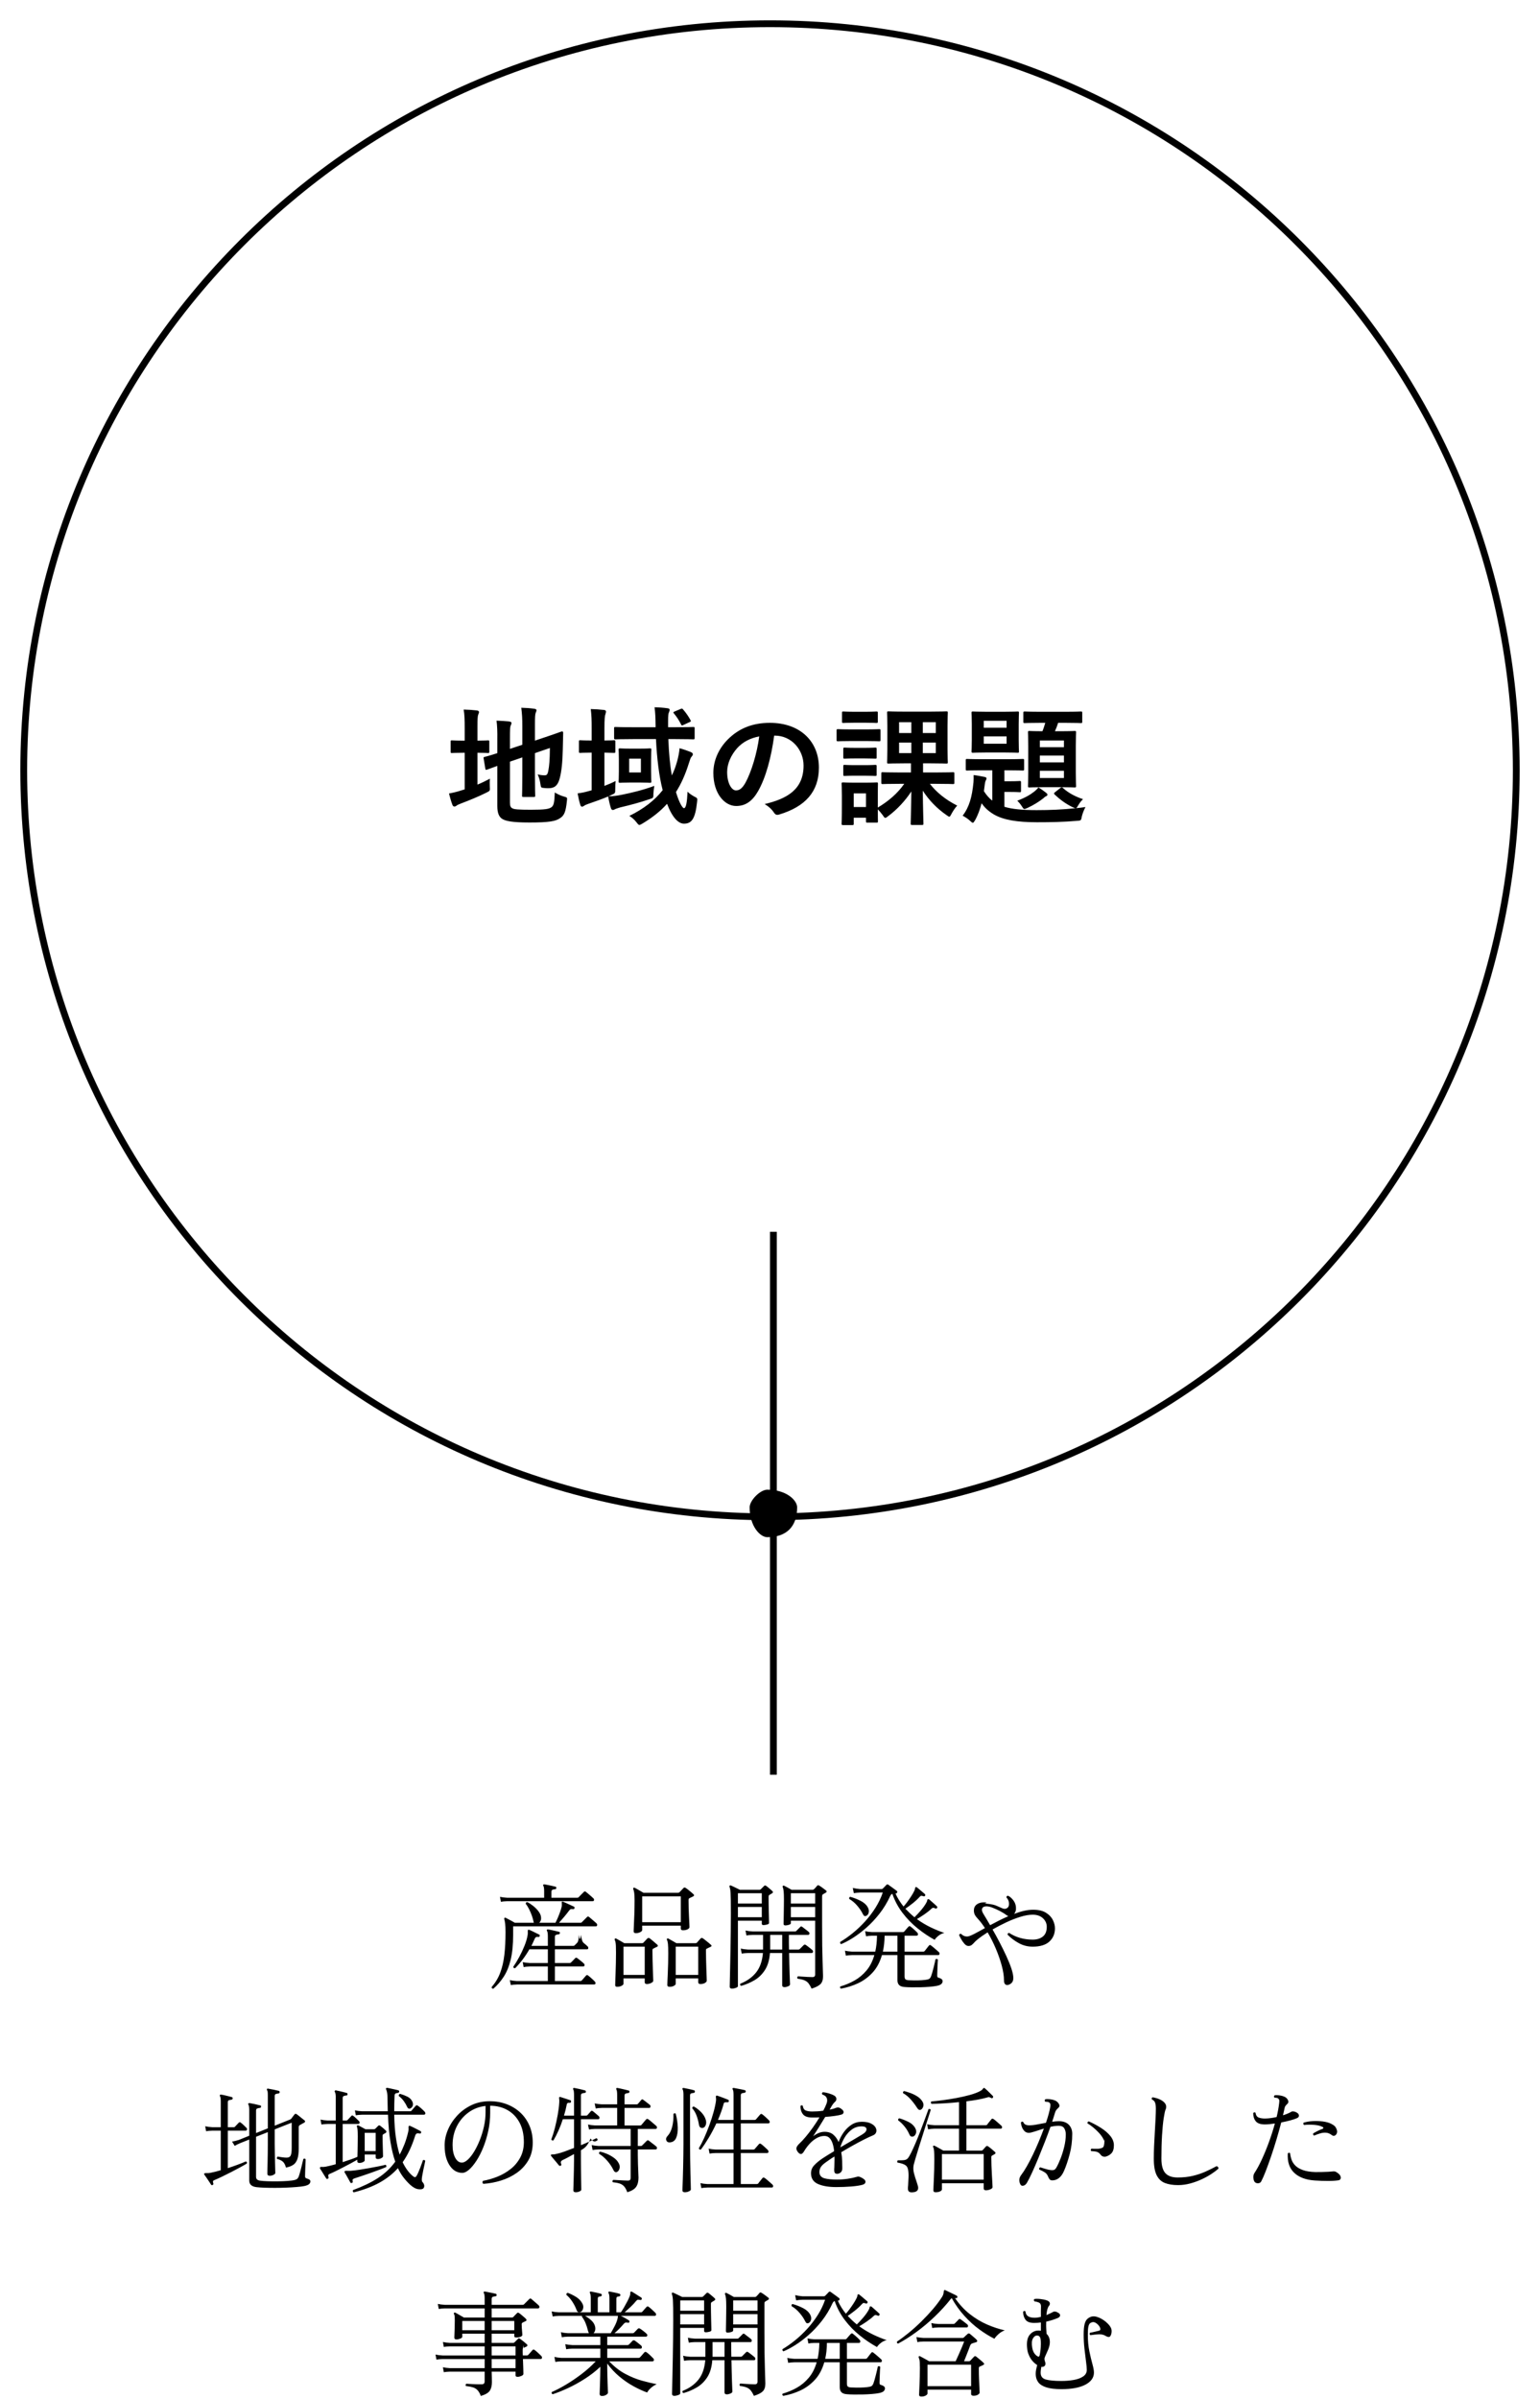 <svg height="353.5" width="227" xmlns="http://www.w3.org/2000/svg"><path d="m113.5 3.5c60.751 0 110 49.248 110 109.999 0 60.752-49.249 110.001-110 110.001s-110-49.249-110-110.001c0-60.751 49.249-109.999 110-109.999z" fill="none" stroke="#000"/><g fill-rule="evenodd"><path d="m113.5 181.5h1v80h-1z"/><path d="m113.1 219.5c2.833 0 4.4 1.567 4.4 2.6 0 2.833-1.567 4.4-4.4 4.4-1.033 0-2.6-1.567-2.6-4.4 0-1.033 1.567-2.6 2.6-2.6z"/><path d="m197.34 321.253c-.431.068-.967.102-1.607.102s-1.289-.023-1.946-.068c-1.315-.091-2.324-.47-3.026-1.139-.703-.669-1.015-1.621-.935-2.856.056-.057.116-.088.178-.094.062-.005.116.02.162.077.034.329.107.652.221.969.113.317.303.606.569.867s.635.476 1.105.646 1.08.266 1.828.289c.294 0 .612-.003.952-.009.34-.005.665-.017.977-.034s.558-.036.74-.059c.181-.011.345.04.493.153.283.181.459.357.527.527s.073.312.017.425c-.057.113-.142.181-.255.204zm-.612-6.571c-.136.051-.272.026-.408-.076-.272-.215-.553-.334-.842-.357s-.575.008-.858.093c-.284.085-.561.185-.833.298-.034.011-.057.023-.068.034-.08-.023-.131-.068-.153-.136-.023-.068-.023-.13 0-.187.204-.125.419-.244.646-.357.226-.113.464-.215.714-.306.079-.034.127-.079.144-.136s-.025-.108-.127-.153c-.284-.159-.683-.261-1.199-.306s-1.023-.04-1.521.017c-.057-.045-.094-.102-.111-.17s-.003-.125.043-.17c.385-.125.833-.201 1.343-.23.51-.028 1.011-.011 1.504.051.493.063.904.179 1.233.349.226.113.396.227.51.34.113.113.209.278.289.493.079.215.082.408.008.578s-.178.28-.314.331zm-6.528-2.252c-.42.113-.867.215-1.343.306-.204.793-.437 1.626-.697 2.499-.261.873-.53 1.714-.808 2.524-.278.811-.541 1.536-.79 2.176-.25.641-.465 1.131-.646 1.471-.091.181-.241.278-.451.289s-.377-.045-.501-.17c-.114-.125-.185-.326-.213-.604-.028-.277.026-.524.162-.739.374-.567.745-1.252 1.113-2.057s.717-1.66 1.046-2.567c.328-.907.612-1.796.85-2.669-.578.091-1.071.136-1.479.136-.646 0-1.094-.156-1.343-.468-.25-.311-.374-.711-.374-1.198.102-.136.215-.153.34-.051.056.374.212.609.467.705.255.097.558.145.91.145.26 0 .538-.02.833-.06.294-.039.595-.093.901-.161.09-.374.167-.734.229-1.08.062-.345.111-.671.145-.977.022-.181.028-.317.017-.408-.012-.091-.063-.176-.153-.255-.046-.057-.134-.094-.264-.111s-.229-.025-.297-.025c-.102-.136-.085-.255.051-.357.181-.023.405-.017.671.017s.502.096.706.187c.158.057.294.15.408.28.113.131.184.267.212.408.028.142-.02.27-.144.383-.102.091-.193.19-.272.297-.08.108-.131.241-.153.4-.034.147-.068.303-.102.467-.034.165-.074.338-.119.519.51-.159.935-.34 1.275-.544.056-.034.167-.04.331-.017s.337.096.519.221c.147.102.223.232.229.391s-.093.283-.297.374c-.227.102-.55.21-.969.323zm-13.039 8.67c-.533.249-1.1.456-1.7.62-.601.165-1.207.247-1.819.247-.748 0-1.389-.102-1.921-.306-.533-.204-.941-.587-1.224-1.148-.284-.561-.425-1.379-.425-2.456 0-.533.014-1.145.042-1.836s.065-1.394.111-2.108c.045-.714.082-1.374.11-1.981.028-.606.043-1.079.043-1.419 0-.363-.037-.655-.111-.876s-.229-.382-.467-.484c-.08-.159-.04-.266.119-.323.419.079.762.181 1.028.306s.473.261.621.408c.192.181.3.368.323.561.022.193 0 .357-.068.493-.091.193-.187.623-.289 1.292s-.185 1.513-.247 2.533-.093 2.165-.093 3.434c0 .997.192 1.711.578 2.142.385.431.991.646 1.819.646.816 0 1.558-.079 2.227-.238.668-.159 1.289-.366 1.861-.621s1.119-.524 1.641-.807c.09.011.164.054.221.127.056.074.073.156.051.247-.25.227-.584.479-1.003.756-.42.278-.896.542-1.428.791zm-14.246-3.315c-.114.011-.233-.003-.357-.043-.125-.039-.25-.144-.374-.314-.125-.159-.272-.272-.442-.34s-.471-.113-.901-.136c-.102-.136-.085-.255.051-.357.272.023.549.031.833.025.283-.005.529-.053.739-.144s.326-.249.349-1.376c.034.628-.032.339-.196.033s-.385-.606-.663-.901-.564-.561-.858-.799c-.295-.238-.561-.425-.799-.561-.023-.17.045-.266.204-.289.634.283 1.232.603 1.793.96s1.017.751 1.369 1.182c.351.431.527.89.527 1.377 0 .533-.122.926-.366 1.181s-.547.423-.909.502zm-.893 23.718c.482.21.91.508 1.284.893.215.215.371.433.467.654s.111.491.043.808c-.08.306-.193.467-.34.484-.148.017-.329-.042-.544-.178-.272-.159-.598-.23-.978-.213s-.79.06-1.232.128c-.125-.113-.142-.232-.051-.357.079-.011.209-.037.391-.077.181-.039.362-.082.544-.127.181-.045.317-.079.408-.102.192-.057.232-.215.119-.476-.08-.193-.233-.38-.459-.561-.227-.181-.437-.255-.629-.221-.159.034-.289.096-.391.187s-.179.261-.23.51-.076.629-.076 1.139c0 .918.076 1.742.229 2.473s.303 1.36.451 1.887c.147.527.221.938.221 1.233 0 .748-.42 1.343-1.258 1.785-.839.442-2.018.663-3.536.663-.941 0-1.689-.091-2.244-.272-.556-.181-.952-.439-1.19-.774-.238-.334-.357-.733-.357-1.198 0-.238.022-.462.068-.672.045-.209.096-.422.153-.637-.261-.159-.502-.368-.723-.629s-.399-.567-.535-.918c-.114-.249-.187-.55-.221-.901-.102-.907.019-1.573.365-1.998s.779-.637 1.301-.637c.056 0 .116.003.178.008.062.006.122.015.179.026v-1.224c-.159.023-.321.04-.485.051s-.331.017-.501.017c-.624 0-1.052-.159-1.284-.476s-.348-.708-.348-1.173c.102-.136.215-.153.34-.051.034.34.167.581.399.722.232.142.553.213.961.213.283 0 .589-.045.918-.136 0-.283 0-.561 0-.833s.005-.516.017-.731c0-.272-.119-.459-.357-.561-.216-.079-.42-.13-.612-.153-.057-.057-.085-.116-.085-.179 0-.062.022-.116.068-.161.192-.045.478-.048.858-.009.38.04.7.105.961.196.26.091.413.215.459.374.045.159 0 .317-.136.476-.08.091-.151.241-.213.45-.062.21-.11.502-.144.876.374-.159.719-.323 1.037-.493.056-.034.155-.04.297-.017s.303.096.485.221c.147.102.212.224.195.365-.017.142-.127.258-.331.349-.476.204-1.049.385-1.717.544v.17c-.012.317-.009.609.008.875.017.267.031.513.043.74.374.351.532.833.476 1.445-.034.295-.117.598-.247.909-.13.312-.275.638-.433.978-.08.181-.114.32-.102.416.011.097.034.202.068.315.022.068.039.119.051.153.056.204.031.371-.077.501-.108.131-.275.179-.501.145-.023.147-.046.292-.068.433-.023.142-.034.292-.034.451 0 .521.257.853.773.994.516.142 1.272.213 2.27.213.657 0 1.272-.051 1.844-.153s1.034-.275 1.386-.519c.351-.243.527-.563.527-.96 0-.261-.037-.666-.111-1.216-.074-.549-.15-1.173-.229-1.87-.08-.697-.119-1.396-.119-2.099 0-.669.042-1.176.127-1.522.085-.345.207-.597.366-.756.158-.159.345-.278.561-.357.34-.125.75-.082 1.232.127zm-8.61 4.327c.034-.657.011-1.105-.068-1.343-.08-.238-.238-.357-.476-.357-.25 0-.457.15-.621.45-.164.301-.195.751-.093 1.352.068.453.255.822.561 1.105.17.147.303.215.399.204s.167-.227.213-.646c.022-.113.039-.235.051-.366.011-.13.022-.263.034-.399zm3.434-25.971c-.204.476-.454.83-.748 1.062-.295.233-.624.349-.986.349-.182 0-.315-.054-.4-.162-.085-.107-.173-.269-.263-.484-.091-.215-.233-.388-.425-.519-.193-.13-.471-.274-.833-.433-.057-.159-.006-.266.153-.323.192.057.442.133.748.229.306.097.578.156.816.179.181.023.337.011.467-.034s.252-.176.366-.391c.181-.317.376-.742.586-1.275s.391-1.114.544-1.743.23-1.238.23-1.827c0-.329-.074-.621-.221-.876-.148-.255-.42-.382-.816-.382-.386 0-.794.051-1.224.153-.238.68-.513 1.419-.825 2.218s-.629 1.59-.952 2.372-.632 1.496-.926 2.142c-.295.646-.55 1.15-.765 1.513-.148.249-.332.394-.553.433-.221.04-.377-.065-.467-.314-.182-.453-.125-.873.17-1.258.26-.34.538-.768.833-1.284.294-.515.592-1.085.892-1.708s.589-1.267.867-1.93.53-1.306.757-1.929c-.476.147-.918.289-1.326.425s-.709.204-.901.204c-.261 0-.479-.094-.655-.281s-.303-.402-.382-.646c-.08-.243-.119-.444-.119-.603.102-.136.215-.159.34-.068.113.329.408.493.884.493.351 0 .739-.043 1.164-.128s.859-.167 1.301-.246c.158-.465.291-.895.399-1.292s.184-.737.23-1.02c.068-.34.022-.561-.136-.663-.057-.057-.153-.094-.289-.111s-.244-.025-.323-.025c-.102-.147-.091-.266.034-.357.204-.034.442-.034.714 0s.515.096.731.187c.226.102.408.266.544.493s.113.419-.068.578c-.102.091-.199.19-.289.297-.091.108-.159.241-.204.4-.046.159-.105.354-.179.586-.074.233-.156.491-.246.774.17-.023.334-.043.493-.06.158-.017.311-.025.459-.025.668 0 1.17.176 1.504.527s.502.793.502 1.326c0 1.065-.128 2.074-.383 3.026s-.53 1.762-.824 2.431zm-4.641-33.026c-.726 0-1.403-.173-2.032-.519-.629-.345-1.181-.762-1.657-1.249 0-.17.079-.255.238-.255 1.008.657 2.164.986 3.468.986.623 0 1.124-.153 1.504-.459s.57-.782.57-1.428c0-.487-.187-.907-.561-1.258s-.879-.527-1.513-.527c-.533 0-1.139.105-1.819.314-.68.21-1.375.482-2.083.816-.708.335-1.38.683-2.014 1.046.34.589.688 1.227 1.045 1.912.357.686.689 1.36.995 2.023s.552 1.275.739 1.836.281 1.023.281 1.386c0 .295-.074.524-.221.688-.148.165-.335.275-.561.332-.17.034-.312-.003-.425-.111-.114-.107-.17-.303-.17-.586 0-.623-.111-1.343-.332-2.159s-.513-1.652-.875-2.508c-.363-.855-.765-1.651-1.207-2.388-.624.397-1.128.754-1.513 1.071-.182.147-.335.292-.459.433-.125.142-.25.261-.374.357-.125.097-.284.145-.476.145-.204 0-.4-.105-.587-.315-.187-.209-.351-.442-.493-.697s-.241-.45-.297-.586c.045-.159.141-.221.289-.187.249.261.544.391.884.391.204 0 .538-.119 1.003-.357.464-.238 1.008-.533 1.632-.884-.17-.261-.343-.507-.519-.74-.176-.232-.348-.439-.518-.62-.216-.227-.369-.431-.459-.612-.091-.181-.136-.391-.136-.629 0-.363.133-.652.399-.867s.626-.323 1.08-.323c.317 0 .64.054.069.161 1.228.108 1.543.23 1.843.366s.575.255.825.357c.351.136.634.068.85-.204.09-.125.124-.329.102-.612-.023-.283-.148-.55-.374-.799 0-.079.025-.142.076-.187s.111-.062.179-.051c.306.147.58.397.824.748s.354.754.332 1.207c0 .125-.026.249-.077.374s-.116.238-.195.34c.498-.193.983-.343 1.453-.451.47-.107.921-.161 1.352-.161.782 0 1.408.144 1.878.433s.81.646 1.02 1.071.315.836.315 1.233c0 .793-.272 1.442-.816 1.946-.544.505-1.372.757-2.482.757zm-3.808-4.624c-.25-.193-.573-.394-.969-.604-.397-.209-.791-.388-1.182-.535s-.722-.204-.994-.17-.437.15-.493.348c-.057.199.005.445.187.74.102.17.24.399.416.688s.371.621.587.995c.419-.227.858-.456 1.317-.689.459-.232.915-.444 1.369-.637-.091-.034-.17-.079-.238-.136zm-3.944 25.92c.192-.102.323-.204.391-.306s.124-.159.17-.17c.056-.023.107-.006.153.051.09.068.212.176.365.323s.303.295.451.442l.357.357c.068.068.073.153.017.255-.068.091-.153.108-.255.051-.148-.079-.255-.122-.323-.128-.068-.005-.187.02-.357.077-.408.113-.865.215-1.369.306s-1.04.17-1.606.238v3.519h2.822c.056 0 .104-.006.144-.017s.077-.04.111-.085c.056-.091.158-.224.306-.4.147-.175.249-.303.306-.382.079-.102.187-.108.323-.017.09.057.209.15.357.28.147.131.297.261.45.391.153.131.264.23.332.298.09.091.124.187.102.289-.023.102-.085.153-.187.153h-5.066v3.23h2.21c.079 0 .141-.023.187-.068.068-.079.15-.17.246-.272s.179-.193.247-.272c.09-.091.192-.096.306-.017.124.079.294.21.51.391.215.181.379.323.493.425.136.125.13.232-.017.323-.068.045-.136.085-.204.119s-.131.068-.187.102c-.057.045-.091.082-.102.11-.012.029-.017.077-.017.145 0 .34.008.748.025 1.224s.04.949.068 1.419c.028.471.051.87.068 1.199.017.328.026.515.026.561 0 .113-.108.218-.323.314-.216.097-.437.145-.663.145-.091 0-.168-.023-.23-.068-.062-.046-.093-.131-.093-.255v-.714h-6.154v.884c0 .124-.091.229-.272.314-.182.085-.403.128-.663.128-.102 0-.182-.02-.238-.06-.057-.039-.085-.122-.085-.246 0-.068.005-.255.017-.561.011-.306.028-.683.051-1.131.022-.447.039-.92.051-1.419.011-.499.017-.98.017-1.445 0-.567-.012-.975-.034-1.224-.023-.249-.068-.442-.136-.578-.046-.057-.04-.113.017-.17.045-.045.107-.051.187-.017.079.034.198.096.357.187.158.091.325.184.501.28.176.097.32.179.434.247h2.312v-3.23h-3.638c-.374.011-.68.045-.918.102l-.136-.748c.283.068.629.113 1.037.136h3.655v-3.4c-.76.079-1.494.139-2.202.178-.708.04-1.323.066-1.844.077-.125-.113-.136-.232-.034-.357.453-.034 1.005-.094 1.657-.179s1.329-.192 2.032-.323c.702-.13 1.362-.28 1.98-.45s1.119-.357 1.505-.561zm-5.61 9.265v3.774h6.154v-3.774zm.357-32.584c-.318.068-.61.21-.876.425s-.45.414-.552.595c-.85-.465-1.689-1.029-2.516-1.692-.828-.663-1.567-1.422-2.219-2.278-.652-.855-1.153-1.793-1.504-2.813-.125.045-.227.147-.306.306-.442.963-.972 1.839-1.59 2.626-.618.788-1.266 1.479-1.946 2.074s-1.341 1.094-1.981 1.496c-.64.403-1.215.706-1.725.91-.068-.023-.114-.068-.136-.136-.023-.068-.023-.13 0-.187.612-.363 1.232-.799 1.861-1.309s1.23-1.08 1.802-1.709 1.085-1.303 1.539-2.023c.453-.719.81-1.464 1.071-2.235h-3.332c-.329.011-.641.04-.935.085l-.153-.765c.328.079.691.136 1.088.17h3.128c.102 0 .181-.034.238-.102.068-.068.155-.156.263-.264.108-.107.19-.195.247-.263.079-.079.17-.085.272-.017.068.045.189.133.365.263.176.131.351.258.527.383s.298.215.366.272.079.142.034.255c-.034.079-.114.119-.238.119.158.351.34.688.544 1.011s.419.627.646.91c.17-.181.351-.402.544-.663.192-.261.379-.53.561-.808.181-.277.328-.529.442-.756.102-.193.153-.34.153-.442s.034-.164.102-.187.124-.011.17.034c.09.068.212.167.365.297.153.131.303.258.451.383.147.125.266.227.357.306.068.057.079.142.034.255-.057.079-.142.102-.255.068-.148-.057-.255-.079-.323-.068s-.148.068-.238.17c-.284.317-.627.635-1.029.952s-.756.578-1.062.782c.215.227.433.445.654.654.221.21.451.411.689.604.26-.249.558-.567.892-.952s.604-.754.808-1.105c.113-.193.172-.337.178-.434.006-.096.048-.155.128-.178.056-.011.113.006.17.051.079.068.192.167.34.297.147.131.294.261.442.391.147.131.26.236.34.315.079.079.085.164.017.255-.057.091-.142.108-.255.051-.148-.057-.253-.085-.315-.085s-.15.051-.263.153c-.284.272-.629.547-1.037.824-.408.278-.771.508-1.088.689.691.499 1.391.915 2.099 1.249.708.335 1.357.598 1.947.791zm-11.305-3.808c.158.272.212.533.161.782s-.173.419-.365.51c-.102.045-.193.051-.272.017-.08-.034-.165-.142-.255-.323-.182-.374-.448-.768-.799-1.182-.352-.413-.743-.745-1.173-.994-.057-.17-.012-.278.136-.323.532.147 1.042.346 1.53.595.487.249.833.555 1.037.918zm-1.921 10.812c.657-.374 1.241-.864 1.751-1.471.51-.606.895-1.362 1.156-2.269h-3.298c-.374.011-.675.04-.901.085l-.136-.731c.283.068.629.113 1.037.136h3.434c.158-.703.243-1.485.255-2.346h-.714c-.374.011-.675.04-.901.085l-.136-.748c.283.068.629.113 1.037.136h4.522c.079 0 .141-.023.187-.068.034-.034.096-.105.187-.213.09-.107.181-.212.272-.314.09-.102.153-.17.187-.204.102-.102.204-.108.306-.017.068.045.17.127.306.246s.272.241.408.366.226.215.272.272c.09.102.124.204.102.306-.023.102-.097.153-.221.153h-1.751v2.346h2.737c.102 0 .181-.034.238-.102.034-.045.096-.125.187-.238.09-.113.178-.227.263-.34s.145-.187.179-.221c.079-.102.181-.102.306 0 .056.034.167.122.331.263.164.142.329.284.493.425.164.142.269.236.315.281.09.079.124.173.102.28-.023.108-.08.162-.17.162h-4.981v3.128c0 .193.034.331.102.416s.221.139.459.162c.204.011.487.02.85.025.362.006.725-.003 1.088-.025.362-.023.651-.057.867-.102.158-.034.274-.088.348-.162.074-.073.139-.184.196-.331.045-.113.102-.289.17-.527s.136-.493.204-.765.127-.519.178-.74.082-.371.094-.45c.147-.091.266-.074.357.051-.012.079-.023.238-.034.476-.012.238-.023.496-.034.773-.012.278-.02.525-.026.74s-.008.34-.008.374c0 .17.062.266.187.289.181.045.328.11.442.195.113.085.17.196.17.332s-.06.266-.179.391c-.119.124-.348.221-.688.289-.284.056-.635.102-1.054.136-.42.034-.859.056-1.318.068-.459.011-.895.014-1.309.008-.414-.005-.756-.02-1.028-.042-.386-.023-.663-.119-.833-.289s-.255-.42-.255-.748v-3.672h-2.278c-.306 1.054-.768 1.915-1.386 2.584s-1.326 1.19-2.125 1.564-1.64.64-2.524.799c-.159-.08-.193-.187-.102-.323.748-.216 1.45-.51 2.108-.884zm6.307-4.25v-2.346h-1.887c-.012.861-.097 1.643-.255 2.346zm-7.931 23.676c-.017.17-.127.283-.331.34-.216.068-.542.133-.978.195-.436.063-.904.111-1.402.145-.318.521-.638 1.043-.961 1.564s-.598.952-.824 1.292c.226-.181.487-.337.782-.468.294-.13.6-.195.918-.195.532 0 .963.144 1.292.433.328.289.583.649.765 1.08.192-.533.453-1.026.782-1.479.328-.453.714-.819 1.156-1.097.442-.277.935-.416 1.479-.416.566 0 1.017.085 1.351.255s.564.371.689.603c.124.233.153.457.085.672s-.227.374-.476.476c-.363.147-.802.351-1.318.612s-1.062.552-1.64.875-1.151.655-1.717.995c.079.453.124.898.136 1.334.011.437.017.785.017 1.046s-.08.459-.238.595c-.159.136-.329.204-.51.204-.17 0-.287-.045-.349-.136s-.093-.215-.093-.374c0-.057 0-.122 0-.196 0-.073.005-.161.017-.263 0-.204.005-.445.017-.723.011-.277.011-.563 0-.858-.261.159-.505.317-.731.476-.227.159-.437.306-.629.442-.34.249-.573.49-.697.722-.125.233-.176.496-.153.791.056.408.308.671.756.79s1.063.179 1.845.179c.544 0 1.073-.04 1.589-.119s.915-.164 1.199-.255c.147-.045.26-.068.34-.068.079 0 .187.028.323.085.476.215.719.433.731.654.011.221-.131.377-.425.468-.408.113-.969.198-1.683.255-.714.056-1.451.085-2.21.085-1.066 0-1.938-.142-2.618-.425s-1.043-.771-1.088-1.462c-.034-.499.11-.927.433-1.284s.745-.711 1.267-1.062c.204-.136.453-.295.748-.476.294-.181.612-.374.952-.578-.034-.397-.105-.765-.213-1.105s-.258-.615-.45-.825c-.193-.209-.448-.314-.765-.314-.397 0-.782.108-1.156.323s-.712.487-1.012.816-.558.669-.773 1.02c-.182.329-.352.496-.51.501-.159.006-.323-.104-.493-.331-.182-.261-.233-.482-.153-.663.079-.181.209-.357.391-.527.294-.272.614-.615.96-1.029.346-.413.694-.867 1.046-1.36.351-.493.674-.988.969-1.487-.182.011-.366.017-.553.017s-.365 0-.535 0c-.646 0-1.094-.159-1.343-.476-.25-.317-.374-.72-.374-1.207.102-.136.215-.153.34-.051.056.374.209.609.459.705.249.097.555.145.918.145.249 0 .515-.009.799-.026.283-.017.566-.048.85-.093.09-.17.175-.34.255-.51.079-.17.147-.329.204-.476.136-.329.155-.618.059-.867s-.314-.425-.654-.527c-.091-.147-.068-.261.068-.34.249.011.538.065.867.161.328.097.6.207.816.332.192.113.297.263.314.45s-.048.343-.195.468c-.091.079-.176.17-.255.272-.08.102-.148.198-.204.289-.046.079-.097.17-.153.272-.057.102-.119.21-.187.323.362-.068.663-.153.901-.255.113-.045.229-.068.348-.068s.269.062.451.187c.26.181.382.357.365.527zm1.224 4.173c.572-.334 1.091-.643 1.556-.926.419-.261.617-.521.595-.782-.023-.261-.267-.391-.731-.391-.533 0-1.009.153-1.428.459-.42.306-.771.694-1.054 1.164-.284.471-.499.961-.646 1.471.566-.329 1.136-.66 1.708-.995zm-4.046-36.426c-.074.04-.144.083-.212.128s-.108.091-.119.136c-.012.045-.017.113-.017.204v4.182c0 2.289.022 4.046.068 5.27.045 1.224.068 1.989.068 2.295 0 .521-.128.906-.383 1.156-.255.249-.688.47-1.3.663-.148-.318-.295-.573-.442-.765-.148-.193-.343-.343-.587-.451-.244-.107-.586-.189-1.028-.246-.102-.136-.085-.255.051-.357.102.011.286.025.552.042s.547.034.842.051c.294.017.538.026.731.026.272 0 .408-.13.408-.391v-7.922h-3.587v.374c0 .102-.1.181-.298.238s-.365.085-.501.085c-.182 0-.272-.074-.272-.221 0-.057.002-.221.008-.493s.011-.598.017-.978c.006-.379.011-.759.017-1.139.006-.379.009-.705.009-.977 0-.567-.015-.98-.043-1.241s-.076-.465-.144-.612c-.023-.068-.012-.125.034-.17.045-.045.107-.051.187-.017.124.057.297.147.518.272s.411.232.57.323h3.128c.068 0 .13-.028.187-.085.068-.068.15-.153.246-.255s.173-.193.23-.272c.079-.079.187-.074.323.017.068.034.167.099.297.195.13.097.261.193.391.289.13.097.224.168.281.213.136.113.124.221-.034.323-.057.034-.122.071-.196.11zm-1.368-.025h-3.587v1.513h3.587zm0 2.023h-3.587v1.513h3.587zm-6.545-1.896c-.068.04-.131.077-.187.111-.068.045-.108.085-.119.119-.012.034-.017.096-.017.187 0 .306.002.669.008 1.088s.014.833.026 1.241c.011.408.019.754.025 1.037s.009.442.009.476c0 .102-.102.178-.306.229s-.374.077-.51.077c-.17 0-.255-.068-.255-.204v-.442h-3.519v9.656c0 .09-.105.173-.315.246-.21.074-.394.111-.552.111-.08 0-.156-.02-.23-.06-.074-.039-.11-.122-.11-.246 0-.057.005-.332.017-.825.011-.493.025-1.13.042-1.912s.034-1.641.051-2.576.031-1.875.043-2.822c.011-.946.017-1.827.017-2.643 0-.771-.003-1.394-.009-1.87s-.017-.85-.034-1.122-.04-.476-.068-.612-.059-.244-.093-.323c-.023-.068-.012-.125.034-.17.045-.045.107-.051.187-.017.079.034.201.091.365.17s.334.161.51.246.32.156.434.213h2.907c.068 0 .13-.028.187-.085l.493-.493c.079-.079.175-.079.289 0 .056.034.15.108.28.221s.261.224.391.331c.13.108.218.19.264.247.102.102.085.198-.051.289-.068.045-.136.088-.204.127zm-1.326-.127h-3.519v1.513h3.519zm0 2.023h-3.519v1.513h3.519zm-5.066 28.776c-.182-.011-.315-.003-.4.025-.085.029-.139.105-.161.23-.102.385-.224.773-.366 1.164s-.297.785-.467 1.182h2.295v-3.689c0-.419-.04-.686-.119-.799-.046-.068-.046-.13 0-.187.034-.034.09-.045.17-.034.124.023.289.054.493.093.204.04.41.08.62.119.21.04.377.077.502.111.09.023.136.091.136.204-.012.102-.074.164-.187.187-.114.011-.233.034-.357.068-.125.034-.187.142-.187.323v3.604h2.04c.079 0 .141-.023.187-.068.056-.068.164-.193.323-.374.158-.181.266-.306.323-.374.09-.091.192-.091.306 0 .113.079.277.218.493.416.215.199.374.349.476.451.102.113.138.218.11.314-.028.097-.099.145-.212.145h-4.046v3.859h1.853c.079 0 .141-.023.187-.068.056-.068.164-.193.323-.374.158-.181.266-.306.323-.374.09-.091.192-.091.306 0 .124.079.291.218.501.416.21.199.371.349.485.451.09.113.124.218.102.314-.023.097-.097.145-.221.145h-3.859v4.573h2.329c.113 0 .198-.034.255-.102.056-.091.158-.224.306-.4.147-.175.249-.303.306-.382.079-.102.187-.108.323-.017.09.057.209.15.357.28.147.131.297.261.45.391.153.131.264.23.332.298.09.09.124.187.102.289-.023.102-.085.153-.187.153h-9.486c-.374.011-.675.039-.901.085l-.136-.731c.283.068.629.113 1.037.136h3.842v-4.573h-2.635c-.374.011-.675.04-.901.085l-.136-.731c.283.068.629.113 1.037.136h2.635v-3.859h-2.533c-.34.737-.712 1.439-1.114 2.108s-.79 1.252-1.164 1.751c-.159.034-.261-.028-.306-.187.26-.431.524-.941.79-1.53s.519-1.21.757-1.862c.238-.651.444-1.292.62-1.921s.298-1.198.366-1.708c.011-.102.014-.193.008-.272s-.014-.147-.025-.204c-.012-.125 0-.204.034-.238.056-.034.119-.04.187-.017.113.034.272.091.476.17s.408.156.612.229c.204.074.368.139.493.196.09.045.124.125.102.238-.034.113-.102.159-.204.136zm-2.771-22.767c-.091.04-.176.083-.255.128-.046.011-.08.034-.102.068-.023.034-.034.108-.034.221 0 .374.005.805.017 1.292.011.487.025.963.042 1.428s.031.858.043 1.181c.011.323.017.502.017.536 0 .113-.088.224-.264.331-.176.108-.399.162-.671.162-.216 0-.323-.091-.323-.272v-.561h-3.315v.799c0 .09-.085.187-.255.289s-.386.153-.646.153c-.227 0-.34-.085-.34-.255 0-.068.005-.264.017-.587.011-.323.028-.714.051-1.173.022-.459.039-.943.051-1.453.011-.51.017-.992.017-1.445 0-.669-.015-1.133-.043-1.394s-.076-.465-.144-.612c-.046-.057-.04-.113.017-.17.056-.057.119-.062.187-.017.136.068.328.176.578.323.249.147.453.266.612.357h2.771c.113 0 .192-.023.238-.068.068-.079.164-.19.289-.332.124-.141.215-.24.272-.297.102-.113.221-.113.357 0 .068.045.181.13.34.255.158.125.317.252.476.382.158.131.266.224.323.281.079.057.113.116.102.178-.012.063-.063.111-.153.145-.091.045-.182.088-.272.127zm-1.53-.161h-3.315v4.165h3.315zm-1.037-7.268c-.091.04-.176.083-.255.128-.046.023-.08.051-.102.085-.023.034-.034.108-.034.221 0 .351.005.745.017 1.181.011.437.028.859.051 1.267.022.408.039.754.051 1.037.011.283.017.442.017.476 0 .113-.091.218-.272.314-.182.097-.408.145-.68.145-.216 0-.323-.085-.323-.255v-.425h-5.695v.663c0 .091-.094.187-.281.289s-.411.153-.671.153c-.08 0-.151-.02-.213-.06-.062-.039-.093-.121-.093-.246 0-.102.011-.38.034-.833.022-.453.045-1.009.068-1.666.022-.657.034-1.337.034-2.04 0-.476-.017-.833-.051-1.071s-.08-.425-.136-.561c-.034-.079-.029-.142.017-.187.045-.045.113-.051.204-.017.079.034.198.099.357.195.158.097.323.193.493.289.17.097.311.179.425.247h5.066c.113 0 .192-.023.238-.068.079-.079.181-.187.306-.323.124-.136.221-.238.289-.306.09-.102.209-.102.357 0 .056.034.164.113.323.238.158.125.314.252.467.382.153.131.258.224.315.281.147.125.13.238-.051.34-.091.045-.182.088-.272.127zm-1.53-.144h-5.695v3.808h5.695zm-5.525 6.834c.079-.079.181-.187.306-.323.124-.136.221-.238.289-.306.102-.102.226-.102.374 0 .068.045.175.133.323.263.147.131.297.258.45.383s.258.215.315.272c.056.045.082.102.076.17s-.054.119-.144.153c-.102.045-.193.088-.272.127-.08.04-.159.083-.238.128-.046.011-.08.034-.102.068-.023.034-.034.108-.034.221 0 .385.005.824.017 1.317.011.493.025.972.042 1.437s.031.856.043 1.173c.011.317.017.493.017.527 0 .113-.105.221-.315.323s-.416.153-.62.153c-.216 0-.323-.091-.323-.272v-.561h-3.128v.799c0 .09-.091.187-.272.289-.182.102-.403.153-.663.153-.193 0-.289-.08-.289-.238 0-.068.005-.269.017-.604.011-.334.025-.742.042-1.224.017-.481.031-.983.043-1.504.011-.521.017-1.003.017-1.445s-.006-.782-.017-1.02c-.012-.238-.032-.419-.06-.544s-.065-.238-.11-.34c-.034-.057-.023-.113.034-.17.056-.057.119-.062.187-.017.113.057.3.161.561.314.26.153.47.275.629.366h2.618c.079 0 .141-.023.187-.068zm-2.924.578v4.165h3.128v-4.165zm-.935 21.84c0-.419-.04-.686-.119-.799-.034-.057-.034-.119 0-.187.056-.034.113-.045.17-.034.124.023.289.057.493.102s.41.093.62.144.377.094.502.128c.113.011.158.079.136.204 0 .113-.057.17-.17.17-.125.011-.247.037-.366.076-.119.04-.178.145-.178.315v1.275h1.802c.079 0 .136-.023.17-.068.056-.057.141-.156.255-.298.113-.141.192-.235.238-.28.056-.068.11-.099.161-.094.051.006.105.037.162.094.056.034.15.102.28.204s.261.204.391.306.218.17.264.204c.09.079.124.176.102.289-.023.113-.08.17-.17.17h-3.655v2.584h2.312c.079 0 .141-.028.187-.085.034-.034.099-.111.195-.23s.196-.238.298-.357.17-.195.204-.229c.079-.091.175-.096.289-.017.068.034.187.125.357.272s.34.292.51.433c.17.142.277.236.323.281.09.079.124.173.102.28-.023.108-.085.162-.187.162h-2.635v2.516h.459c.079 0 .141-.028.187-.085l.68-.68c.09-.091.192-.096.306-.017.056.045.161.127.314.246s.309.238.468.357c.158.119.26.202.306.247.09.079.124.173.102.28-.023.108-.085.162-.187.162h-2.635v.816c0 .408.008.856.025 1.343s.034.921.051 1.3c.017.38.026.615.026.706 0 .567-.117 1.017-.349 1.351-.232.335-.666.598-1.3.791-.136-.374-.292-.66-.468-.859-.176-.198-.394-.34-.654-.425-.261-.085-.601-.15-1.02-.195-.046-.057-.06-.119-.043-.187s.054-.119.111-.153c.09 0 .274.008.552.025s.572.034.884.051.541.026.689.026c.181 0 .3-.034.357-.102.056-.068.085-.181.085-.34v-4.148h-4.692c-.386.011-.692.04-.918.085l-.136-.731c.283.068.629.113 1.037.136h4.709v-2.516h-5.236c-.374.011-.675.04-.901.085l-.153-.731c.283.068.634.113 1.054.136h3.247v-2.584h-2.261c-.374.011-.675.04-.901.085l-.153-.748c.294.068.646.113 1.054.136h2.261zm-3.145-24.832h-12.189v1.258c0 1.439-.119 2.652-.357 3.638s-.576 1.819-1.012 2.499-.955 1.28-1.555 1.802c-.182-.023-.261-.108-.238-.255.555-.646.977-1.354 1.266-2.125s.49-1.643.604-2.618c.113-.975.17-2.091.17-3.349 0-.521-.017-.929-.051-1.224s-.08-.527-.136-.697c-.023-.068-.012-.125.034-.17.045-.045.107-.051.187-.017.079.045.201.11.365.195s.337.176.519.272c.181.097.334.185.459.264h2.805c-.023-.034-.046-.113-.068-.238-.046-.238-.125-.516-.238-.833-.114-.317-.247-.629-.4-.935s-.314-.561-.484-.765c-.023-.181.051-.272.221-.272.26.125.535.3.824.527s.541.473.757.739c.215.267.351.519.408.757.056.238.059.445.008.62-.051.176-.133.309-.246.4h2.397c.102-.193.215-.434.34-.723.124-.289.24-.583.348-.884.108-.3.184-.558.23-.773.022-.125.031-.23.025-.315s-.008-.155-.008-.212c-.012-.102-.006-.164.017-.187.045-.034.107-.034.187 0 .204.079.467.195.79.348s.587.275.791.366c.09.045.119.125.085.238-.012.057-.037.093-.077.11s-.088.026-.144.026c-.148-.023-.258-.023-.332 0s-.156.096-.246.221c-.182.249-.417.547-.706.892-.289.346-.547.644-.773.893h3.162c.079 0 .141-.023.187-.068l.782-.782c.09-.091.187-.096.289-.017.056.045.161.133.314.263.153.131.309.264.468.4.158.136.26.227.306.272.102.102.138.204.11.306s-.093.153-.195.153zm-.459-3.706h-12.614c-.386.011-.692.04-.918.085l-.136-.731c.283.068.629.113 1.037.136h5.474v-.952c0-.419-.04-.686-.119-.799-.046-.068-.046-.13 0-.187.056-.034.113-.045.17-.034.124.023.289.054.493.093.204.04.408.083.612.128s.368.085.493.119c.113.011.158.079.136.204 0 .113-.057.17-.17.17-.125.011-.247.037-.366.076-.119.04-.178.145-.178.315v.867h3.825c.079 0 .141-.023.187-.068.034-.045.107-.125.221-.238.113-.113.226-.227.34-.34l.221-.221c.09-.091.187-.091.289 0 .056.034.161.119.314.255s.306.269.459.399c.153.131.258.224.315.281.102.102.138.201.11.297-.028.097-.093.145-.195.145zm-10.651 31.164c.572.539 1.017 1.182 1.335 1.93.317.748.476 1.575.476 2.482 0 .997-.213 1.861-.638 2.592s-.989 1.346-1.691 1.845c-.703.499-1.485.881-2.346 1.147-.862.267-1.729.428-2.601.485-.08-.057-.122-.13-.128-.221s.02-.164.077-.221c.702-.125 1.408-.329 2.116-.612s1.357-.657 1.947-1.122c.589-.465 1.062-1.029 1.419-1.692s.536-1.425.536-2.286c0-1.111-.21-2.063-.629-2.856-.42-.793-1.001-1.405-1.743-1.836s-1.606-.652-2.592-.663v1.054c0 .907-.094 1.791-.281 2.652s-.431 1.666-.731 2.414-.635 1.405-1.003 1.972-.734 1.009-1.096 1.326c-.363.317-.697.476-1.003.476-.272 0-.544-.057-.816-.17s-.522-.295-.748-.544c-.306-.329-.556-.768-.748-1.318-.193-.549-.289-1.226-.289-2.031 0-.748.158-1.502.476-2.261.317-.759.77-1.459 1.36-2.1.589-.64 1.289-1.156 2.099-1.547s1.714-.586 2.712-.586c.906 0 1.745.147 2.516.442.77.295 1.442.711 2.014 1.249zm-5.142-.994c-.941.102-1.78.422-2.516.96-.737.539-1.312 1.222-1.726 2.049s-.62 1.745-.62 2.754c0 .759.127 1.38.382 1.861.255.482.587.723.995.723.26 0 .549-.145.867-.434.317-.289.629-.685.935-1.19.306-.504.586-1.076.841-1.717.255-.64.459-1.309.612-2.006s.23-1.385.23-2.065zm-6.001 29.83c-.374.011-.675.04-.901.085l-.136-.748c.283.068.629.113 1.037.136h5.865v-.935c0-.419-.04-.686-.119-.799-.046-.068-.046-.13 0-.187.056-.034.113-.045.17-.034.124.023.286.054.484.093.198.04.4.08.604.119.204.04.368.077.493.111.09.011.136.079.136.204-.012.113-.074.17-.187.17-.125.011-.247.037-.366.076-.119.04-.178.145-.178.315v.867h4.573c.079 0 .141-.023.187-.068l.782-.782c.102-.102.204-.108.306-.017.056.045.158.133.306.263.147.131.3.264.459.4.158.136.26.227.306.272.102.102.138.204.11.306s-.093.153-.195.153h-6.834v1.343h2.992c.079 0 .141-.023.187-.068.068-.079.161-.179.28-.298s.207-.206.264-.263c.056-.057.104-.088.144-.094.04-.005.099.02.179.077.079.045.184.125.314.238s.264.227.4.34.232.204.289.272c.056.045.085.102.085.17s-.04.119-.119.153c-.136.057-.278.125-.425.204-.114.057-.17.142-.17.255 0 .159.008.354.025.586.017.233.034.442.051.629s.026.309.026.366c0 .102-.083.19-.247.263-.164.074-.377.111-.637.111-.102 0-.179-.014-.23-.043-.051-.028-.076-.093-.076-.195v-.323h-3.332v1.36h3.179c.068 0 .13-.028.187-.085.079-.068.161-.15.246-.247.085-.096.173-.184.264-.263.056-.057.102-.085.136-.085s.09.028.17.085c.124.079.294.207.51.382.215.176.379.315.493.417.136.136.107.255-.085.357-.068.023-.136.051-.204.085s-.131.062-.187.085c-.046.023-.08-.849-.102.085-.023.034-.034.108-.034.221v.391c0 .136.005.278.017.425h.595c.079 0 .141-.023.187-.068.056-.057.164-.176.323-.357.158-.181.266-.306.323-.374.09-.091.192-.096.306-.017.113.079.277.218.493.416.215.199.379.355.493.468.09.102.124.204.102.306-.023.102-.097.153-.221.153h-2.584c.022.499.039.966.051 1.402.011.437.017.7.017.791 0 .113-.1.212-.298.297s-.377.128-.535.128c-.102 0-.182-.014-.238-.043-.057-.028-.085-.093-.085-.195v-.527h-3.519c.011.272.019.567.025.884s.009.538.009.663c0 .521-.102.94-.306 1.258-.204.317-.646.578-1.326.782-.148-.386-.315-.675-.502-.867-.187-.193-.414-.329-.68-.408s-.603-.142-1.011-.187c-.046-.057-.06-.119-.043-.187s.048-.119.094-.153c.17.011.461.028.875.051s.859.034 1.335.034c.192 0 .323-.037.391-.111.068-.073.102-.189.102-.348v-1.411h-5.117c-.374.011-.675.04-.901.085l-.136-.731c.283.068.629.113 1.037.136h5.117v-1.343h-6.205c-.374.011-.675.04-.901.085l-.136-.748c.283.068.629.113 1.037.136h6.205v-1.343h-5.117c-.374.011-.675.04-.901.085l-.136-.731c.283.068.629.113 1.037.136h5.117v-1.36h-3.298v.459c0 .102-.102.193-.306.272s-.38.119-.527.119c-.102 0-.185-.02-.247-.06-.062-.039-.093-.121-.093-.246 0-.068.005-.23.017-.485.011-.255.022-.566.034-.935.011-.368.017-.733.017-1.096 0-.215-.006-.4-.017-.553-.012-.153-.046-.28-.102-.382-.046-.057-.04-.113.017-.17.045-.045.107-.051.187-.017.09.045.215.113.374.204.158.091.32.184.484.28.164.097.298.173.4.23h3.06v-1.343zm6.902 8.806h3.519v-1.343h-3.519zm0-1.87h3.519v-1.343h-3.519zm0-3.723h3.332v-1.36h-3.332zm-4.335-1.36v1.36h3.298v-1.36zm-5.678-30.391h-4.352c.022 1.269.104 2.391.246 3.366s.326 1.813.553 2.516c.26-.476.498-.992.714-1.547.215-.555.396-1.156.544-1.802.034-.147.053-.272.059-.374s.003-.187-.008-.255c0-.136.017-.221.051-.255.045-.034.107-.034.187 0 .113.045.266.116.459.212.192.097.388.196.586.298s.36.187.485.255c.09.068.119.147.085.238-.046.113-.125.153-.238.119-.182-.045-.318-.045-.408 0-.091.045-.165.147-.221.306-.238.759-.508 1.462-.808 2.108s-.649 1.252-1.045 1.819c.226.465.467.867.722 1.207s.524.623.808.85c.124.102.226.147.306.136.079-.011.158-.085.238-.221.056-.091.133-.244.229-.459s.193-.451.289-.706.181-.487.255-.697c.074-.209.122-.348.145-.416.068-.034.136-.04.204-.017s.113.062.136.119c-.012.079-.046.244-.102.493-.057.249-.117.527-.179.833s-.116.589-.161.85c-.046.261-.068.442-.068.544 0 .113.005.195.017.246.011.051.051.117.119.196.124.136.198.283.221.442.022.158-.012.3-.102.425-.125.147-.38.195-.765.144-.386-.051-.794-.275-1.224-.671-.352-.329-.678-.689-.978-1.08s-.569-.841-.807-1.351c-.737.827-1.635 1.536-2.695 2.125s-2.332 1.071-3.816 1.445c-.148-.091-.182-.204-.102-.34 1.428-.522 2.649-1.111 3.663-1.768s1.867-1.462 2.559-2.414c-.284-.805-.519-1.768-.706-2.89s-.309-2.465-.365-4.029h-3.825c-.374.011-.68.04-.918.085l-.136-.731c.283.068.629.113 1.037.136h3.808c-.012-.261-.017-.524-.017-.791 0-.266-.006-.541-.017-.824 0-.555-.026-.949-.077-1.182-.051-.232-.093-.371-.127-.416-.046-.079-.046-.142 0-.187.022-.034.079-.051.17-.051.124.023.289.057.493.102s.41.091.62.136.377.085.502.119c.09.023.136.091.136.204-.012.102-.074.164-.187.187-.17.011-.292.042-.366.093s-.116.151-.127.298c-.034.816-.051 1.587-.051 2.312h2.346c.09 0 .153-.023.187-.068.056-.068.164-.193.323-.374.158-.181.266-.306.323-.374.09-.091.192-.091.306 0 .124.079.294.215.51.408.215.193.374.346.476.459s.138.218.11.314c-.028.097-.105.145-.229.145zm-1.921-.952c-.091.057-.185.074-.281.051s-.178-.108-.246-.255c-.114-.261-.272-.536-.476-.825s-.454-.546-.748-.773c-.034-.17.028-.278.187-.323.385.113.739.249 1.062.408s.558.38.706.663c.124.227.161.436.11.629s-.156.334-.314.425zm-7.65 1.87c.102.091.138.187.11.289s-.093.153-.195.153h-2.295v5.627c.43-.136.838-.272 1.224-.408.385-.136.702-.261.952-.374.011-.272.019-.584.025-.935s.011-.708.017-1.071.009-.686.009-.969c0-.431-.009-.751-.026-.961-.017-.209-.048-.371-.093-.484-.034-.079-.029-.142.017-.187.056-.045.124-.051.204-.017.09.045.249.13.476.255.226.125.413.227.561.306h1.224c.09 0 .158-.023.204-.068.045-.045.116-.113.212-.204s.167-.164.213-.221c.102-.102.209-.108.323-.017.124.091.269.207.433.348.164.142.292.258.383.349.136.136.124.255-.034.357-.057.034-.111.065-.162.093-.051.029-.099.054-.144.077-.046.034-.08.065-.102.093-.023.029-.034.1-.034.213 0 .215.002.482.008.799s.014.635.026.952c.011.317.019.592.025.824.006.233.009.366.009.4 0 .079-.08.164-.238.255-.159.091-.335.136-.527.136-.216 0-.323-.085-.323-.255v-.408h-1.615v.867c0 .079-.083.161-.247.246s-.343.128-.535.128c-.204 0-.306-.079-.306-.238v-.238c-.25.147-.55.314-.901.501-.352.187-.723.383-1.114.587s-.765.394-1.122.569c-.357.176-.671.321-.943.434-.193.068-.25.221-.17.459.034.102.011.181-.068.238-.046.023-.091.037-.136.042-.046.006-.085-.014-.119-.059-.057-.091-.148-.232-.272-.425-.125-.193-.247-.391-.366-.595s-.212-.351-.28-.442c-.034-.068-.034-.13 0-.187.045-.057.136-.077.272-.06s.328.003.578-.042c.192-.034.413-.082.663-.145.249-.062.515-.133.799-.212v-5.933h-1.19c-.386.011-.692.04-.918.085l-.136-.731c.283.068.629.113 1.037.136h1.207v-3.417c0-.385-.046-.652-.136-.799-.046-.057-.04-.113.017-.17.034-.057.085-.074.153-.051.124.023.286.057.484.102s.397.093.595.144.36.094.485.128c.113.034.158.102.136.204 0 .113-.057.17-.17.17-.125.011-.247.037-.366.076-.119.04-.178.145-.178.315v3.298h.544c.068 0 .13-.028.187-.085.068-.068.158-.164.272-.289.113-.125.198-.215.255-.272.056-.068.107-.102.153-.102.045 0 .102.028.17.085.113.079.249.195.408.348.158.153.289.281.391.383zm.867 4.437h1.615v-2.686h-1.615zm-8.874 5.151c-.295.056-.68.105-1.156.144-.476.04-.992.071-1.547.094-.556.022-1.111.034-1.666.034-.556 0-1.066-.009-1.53-.026-.465-.017-.845-.042-1.139-.076-.737-.08-1.105-.403-1.105-.969v-6.052l-1.326.527c-.352.147-.624.283-.816.408l-.391-.629c.283-.045.623-.13 1.02-.255l1.513-.612v-3.791c0-.204-.012-.371-.034-.502-.023-.13-.051-.223-.085-.28-.057-.068-.057-.13 0-.187.022-.034.079-.051.17-.051.215.034.473.085.773.153s.558.13.774.187c.113.011.158.079.136.204-.012.113-.074.17-.187.17-.114.011-.233.037-.357.076-.125.04-.187.145-.187.315v3.315l1.734-.697v-4.828c0-.272-.009-.459-.026-.561s-.048-.181-.093-.238c-.034-.057-.034-.119 0-.187.045-.045.102-.057.17-.034.204.034.461.082.773.144.312.063.575.122.791.179.09.034.136.102.136.204-.012.102-.074.164-.187.187-.125.011-.247.034-.366.068s-.178.136-.178.306v4.369l2.244-.901c.079-.034.141-.074.187-.119.079-.102.158-.21.238-.323.079-.113.158-.215.238-.306.079-.113.187-.13.323-.051.068.045.181.133.34.263.158.131.317.258.476.383.158.125.272.215.34.272.136.125.119.238-.051.34-.091.045-.19.099-.298.161-.108.063-.201.117-.28.162-.08.045-.136.088-.17.127-.034.04-.051.122-.051.247v3.094c0 .68-.068 1.21-.204 1.589-.136.38-.343.661-.621.842s-.632.312-1.062.391c-.091-.374-.233-.655-.425-.842-.193-.187-.488-.331-.884-.433-.034-.068-.04-.136-.017-.204.022-.068.062-.113.119-.136.158.023.362.054.612.093.249.04.481.06.697.06.294 0 .493-.102.595-.306s.153-.584.153-1.139v-3.706c-.046.011-.306.113-.782.306s-1.049.419-1.717.68v2.142c0 .385.005.81.017 1.275.011.465.019.915.025 1.351.006.437.014.808.026 1.114.011.306.017.487.017.544 0 .091-.088.181-.264.272s-.36.136-.552.136c-.238 0-.357-.102-.357-.306 0-.045.002-.224.008-.536.006-.311.014-.694.026-1.147.011-.453.019-.924.025-1.411s.009-.924.009-1.309v-1.717l-1.734.68v5.916c0 .329.215.516.646.561.226.034.569.059 1.028.076s.955.023 1.488.017c.532-.005 1.034-.025 1.504-.059s.83-.085 1.08-.153c.158-.045.28-.113.365-.204s.15-.204.196-.34c.045-.125.102-.309.17-.553.068-.243.136-.501.204-.773s.127-.521.178-.748.088-.38.111-.459c.147-.102.26-.085.34.051 0 .068-.006.224-.017.467-.012.244-.023.51-.034.799-.012.289-.02.553-.026.791s-.008.385-.008.442c0 .17.073.272.221.306.158.045.291.099.399.161.108.063.162.156.162.281 0 .147-.06.278-.179.391s-.348.209-.688.289zm-8.67-8.16h-2.635v5.525c.521-.17 1.017-.343 1.487-.519.47-.175.859-.331 1.165-.467.158.045.209.147.153.306-.238.147-.556.329-.952.544-.397.215-.825.442-1.284.68s-.912.465-1.36.68-.847.397-1.198.544c-.114.045-.179.099-.196.161-.017.063-.003.162.043.298.045.102.022.181-.068.238-.114.068-.199.056-.255-.034-.046-.08-.134-.215-.264-.408s-.263-.391-.399-.595-.244-.357-.323-.459c-.057-.068-.057-.13 0-.187.022-.034.102-.051.238-.051h.28c.108 0 .247-.017.417-.051.226-.045.464-.099.714-.162.249-.062.504-.133.765-.212v-5.831h-1.241c-.386.011-.692.04-.918.085l-.136-.731c.283.068.629.113 1.037.136h1.258v-3.774c0-.419-.04-.686-.119-.799-.034-.057-.034-.119 0-.187.045-.045.102-.057.17-.034.124.011.286.04.484.085s.397.093.595.144.36.094.485.128c.113.034.158.102.136.204 0 .102-.063.164-.187.187-.114.011-.23.034-.349.068s-.178.142-.178.323v3.655h.901c.079 0 .136-.028.17-.085.068-.068.161-.167.28-.298.119-.13.201-.218.247-.263.102-.113.209-.119.323-.017.113.079.249.195.408.348.158.153.289.281.391.383.102.091.138.187.11.289s-.093.153-.195.153zm14.977 5.916c.068 0 .144.003.229.008.085.006.179.003.281-.008.34-.023.748-.071 1.224-.145.476-.073.966-.155 1.47-.246s.972-.179 1.403-.264c.43-.085.77-.161 1.02-.229.056.011.096.051.119.119.022.068.022.136 0 .204-.227.102-.544.229-.952.382s-.85.315-1.326.485-.93.326-1.36.467c-.431.142-.782.258-1.054.349-.125.045-.207.093-.247.144s-.042.145-.008.281c.022.125-.012.204-.102.238-.046.011-.091.017-.136.017-.046 0-.08-.023-.102-.068-.068-.125-.156-.283-.264-.476s-.215-.385-.323-.578-.195-.34-.263-.442c-.034-.057-.029-.119.017-.187.045-.045.17-.062.374-.051zm34.357-27.96c.079 0 .141-.023.187-.068.045-.045.11-.116.195-.213.085-.096.173-.198.264-.306.09-.107.153-.178.187-.212.09-.102.192-.108.306-.017.068.045.17.127.306.246s.272.241.408.366c.136.124.226.215.272.272.09.102.124.201.102.297-.023.097-.097.145-.221.145h-11.356c-.374.011-.675.039-.901.085l-.153-.731c.283.068.629.113 1.037.136h4.573v-2.142h-2.669c-.374.011-.675.04-.901.085l-.136-.731c.283.068.629.113 1.037.136h2.669v-2.023h-2.72c-.306.533-.635 1.031-.986 1.496-.352.465-.72.89-1.105 1.275-.17.034-.267-.028-.289-.187.306-.442.603-.932.892-1.471.289-.538.544-1.082.765-1.632.221-.549.371-1.056.451-1.521.022-.125.034-.232.034-.323s0-.17 0-.238c-.012-.125 0-.204.034-.238.034-.045.09-.057-.73-.034h.917c.113.045.26.113.442.204.181.091.365.181.552.272s.337.164.451.221c.102.045.13.119.085.221-.034.113-.102.159-.204.136-.148-.023-.261-.011-.34.034-.08.045-.148.136-.204.272-.08.17-.156.34-.23.51s-.156.334-.246.493h2.431v-1.394c0-.397-.04-.663-.119-.799-.057-.068-.057-.13 0-.187.022-.045.079-.057.17-.034.113.011.272.04.476.085s.408.091.612.136.368.085.493.119c.113.011.158.079.136.204-.012.113-.074.17-.187.17-.114.011-.233.037-.357.076-.125.04-.187.145-.187.315v1.309h2.737c.068 0 .13-.028.187-.085.068-.068.172-.173.314-.315.142-.141.241-.246.298-1.214.09.809.198.809.323 0 .113.979.272 1.101.476 1.265.204.165.362.304.476.417.09.079.127.173.11.28-.017.108-.076.162-.178.162h-4.743v2.023h2.193c.068 0 .13-.028.187-.085.068-.068.172-.173.314-.315.142-.141.241-.246.298-.314.09-.091.198-.091.323 0 .102.079.257.201.467.365.21.165.371.304.485.417.09.079.124.173.102.28-.023.108-.085.162-.187.162h-4.182v2.142zm-4.063 25.546c.147.011.362-.023.646-.102.283-.057.646-.164 1.088-.323s.906-.334 1.394-.527v-4.233h-1.649c-.182.567-.394 1.122-.638 1.666s-.49 1.026-.739 1.445c-.159.057-.267.011-.323-.136.192-.499.368-1.06.527-1.683.158-.623.297-1.264.416-1.921s.196-1.264.23-1.819c.011-.125.014-.235.008-.332-.006-.096-.014-.172-.025-.229-.012-.125-.012-.198 0-.221.034-.045.09-.062.17-.051.158.045.396.122.714.229.317.108.566.19.748.247.102.034.141.108.119.221-.012.113-.074.17-.187.17-.148-.023-.255-.011-.323.034s-.114.142-.136.289c-.091.487-.221 1.009-.391 1.564h1.479v-3.06c0-.419-.04-.686-.119-.799-.034-.057-.034-.119 0-.187.056-.034.113-.045.17-.034.181.034.439.088.773.161.334.074.598.139.791.196.09.034.136.102.136.204-.012.113-.074.17-.187.17-.125.011-.247.037-.366.076-.119.04-.178.145-.178.315v2.958h.765c.079 0 .141-.023.187-.068.056-.057.141-.153.255-.289.113-.136.192-.227.238-.272.056-.068.11-.099.161-.094.051.006.105.032.162.077.056.034.141.102.255.204.113.102.229.201.348.297.119.097.201.168.247.213.09.079.127.176.11.289s-.076.17-.178.17h-2.55v3.825c.476-.193.918-.383 1.326-.57s.719-.337.935-.45c.158.034.215.136.17.306-.238.159-.578.368-1.02-.271-.442 1.161-.913 1.438-1.411 1.733v1.411c0 .397.002.833.008 1.309s.011.938.017 1.385c.006.448.011.828.017 1.139.006.312.009.502.009.57 0 .09-.088.175-.264.255-.176.079-.36.119-.552.119-.238 0-.357-.097-.357-.289 0-.057.005-.244.017-.561.011-.318.022-.708.034-1.173.011-.465.022-.935.034-1.411.011-.476.017-.901.017-1.275v-.918c-.329.181-.641.351-.935.51-.295.159-.544.283-.748.374-.148.079-.233.167-.255.263-.023.097-.006.207.051.332.056.102.028.181-.085.238-.08.045-.165.028-.255-.051-.068-.091-.179-.227-.332-.408s-.306-.363-.459-.544-.269-.323-.348-.425c-.057-.068-.068-.125-.034-.17.034-.057.124-.079.272-.068zm3.74 23.234c-.091-.034-.176-.153-.255-.357-.148-.397-.355-.796-.621-1.199-.266-.402-.552-.728-.858-.977-.034-.159.028-.261.187-.306.362.125.762.317 1.198.578s.762.601.978 1.02c.136.249.164.504.085.765-.08.261-.221.419-.425.476-.102.034-.199.034-.289 0zm3.094-23.319c-.057-.147-.012-.255.136-.323.283.057.603.159.96.306s.697.334 1.02.561.564.482.723.765c.158.249.218.504.178.765s-.156.453-.348.578c-.238.125-.431.028-.578-.289-.216-.453-.513-.898-.893-1.335-.38-.436-.779-.779-1.198-1.028zm-6.851 23.965-.153-.748c.283.068.634.113 1.054.136h4.709v-2.04c0-.419-.04-.686-.119-.799-.034-.057-.034-.119 0-.187.056-.034.113-.045.17-.034.181.034.419.082.714.144.294.063.538.122.731.179.09.034.136.102.136.204-.012.102-.074.164-.187.187-.125.011-.224.034-.298.068s-.11.142-.11.323v1.955h1.717v-2.04c0-.408-.046-.674-.136-.799-.034-.057-.034-.119 0-.187.056-.034.113-.045.17-.034.181.034.422.082.722.144.3.063.541.122.723.179.09.034.136.102.136.204-.012.102-.074.164-.187.187-.125.011-.224.034-.298.068s-.11.142-.11.323v1.955h.663c.136-.181.286-.414.45-.697s.326-.575.485-.876c.158-.3.283-.569.374-.807.068-.193.096-.343.085-.451-.012-.107.011-.178.068-.212.056-.034.119-.028.187.017.102.057.238.139.408.246.17.108.342.219.518.332s.32.204.434.272c.079.068.102.147.068.238-.034.102-.108.142-.221.119-.148-.034-.264-.045-.349-.034s-.173.074-.263.187c-.216.272-.485.561-.808.867s-.615.572-.875.799h2.397c.079 0 .141-.023.187-.068.056-.068.164-.19.323-.366.158-.175.266-.297.323-.365.09-.091.192-.096.306-.017.113.079.277.218.493.416.215.199.379.355.493.468.09.102.124.204.102.306-.023.102-.097.153-.221.153h-4.964c.181.079.385.184.612.314.226.131.413.241.561.332.079.057.107.136.085.238-.034.125-.114.164-.238.119-.148-.034-.261-.04-.34-.017-.08.023-.165.085-.255.187-.17.204-.383.436-.638.697s-.496.487-.722.68h2.703c.068 0 .13-.028.187-.085l.561-.578c.09-.079.198-.079.323 0 .113.068.272.181.476.34s.357.289.459.391c.102.079.141.173.119.28-.023.108-.085.162-.187.162h-5.712v1.241h2.992c.079 0 .141-.023.187-.068l.561-.578c.079-.079.187-.085.323-.017.113.079.272.198.476.357s.357.283.459.374c.09.091.124.19.102.297-.023.108-.08.162-.17.162h-4.93v1.36h4.641c.068 0 .13-.028.187-.085.056-.057.164-.176.323-.357.158-.181.266-.306.323-.374.09-.091.192-.096.306-.017.124.079.294.218.51.416.215.199.374.355.476.468.102.102.138.204.11.306s-.105.153-.229.153h-6.358c.736.782 1.524 1.397 2.363 1.844.838.448 1.66.782 2.465 1.003.804.221 1.53.394 2.176.519-.329.147-.618.334-.867.561-.25.226-.431.447-.544.663-.635-.227-1.309-.536-2.023-.927s-1.406-.867-2.074-1.428c-.669-.561-1.264-1.198-1.785-1.912v.646c0 .329.005.688.017 1.079.011.391.022.771.034 1.139.011.369.022.683.034.944.011.26.017.425.017.493 0 .102-.088.207-.264.314-.176.108-.377.162-.603.162-.238 0-.357-.102-.357-.306 0-.046.005-.204.017-.476.011-.272.022-.604.034-.995.011-.391.022-.796.034-1.215.011-.419.017-.799.017-1.139v-.17c-.669.635-1.423 1.221-2.261 1.759-.839.539-1.675 1.001-2.508 1.386s-1.584.685-2.252.901c-.148-.057-.193-.165-.136-.323.634-.272 1.34-.641 2.116-1.105.776-.465 1.55-.992 2.321-1.581.77-.589 1.45-1.201 2.04-1.836h-5.049c-.374.011-.675.04-.901.085l-.136-.748c.283.079.629.13 1.037.153h5.729v-1.36h-4.131c-.374.011-.675.04-.901.085l-.136-.748c.283.068.629.113 1.037.136h4.131v-1.241h-4.76c-.374.011-.68.04-.918.085l-.136-.748c.283.079.629.13 1.037.153h3.094c-.057-.102-.108-.238-.153-.408-.08-.351-.19-.703-.332-1.054s-.326-.674-.552-.969c0-.057.005-.096.017-.119h-3.417c-.374.011-.675.04-.901.085zm5.695.578c.283.261.464.55.544.867.056.215.062.414.017.595-.046.181-.125.323-.238.425h2.533c.158-.261.342-.589.552-.986s.354-.754.434-1.071c.034-.125.053-.227.059-.306s.014-.142.026-.187h-4.845c.328.181.634.402.918.663zm11.925-28.555c.142-.578.201-1.196.179-1.853.102-.136.215-.153.34-.051.181.714.28 1.388.297 2.023s-.065 1.156-.246 1.564c-.182.408-.499.623-.952.646-.25.011-.414-.094-.493-.315-.08-.221-.012-.439.204-.654.306-.329.529-.782.671-1.36zm4.939-1.02c.09.283.09.547 0 .79-.091.244-.244.389-.459.434-.102.011-.207-.011-.315-.068s-.184-.198-.229-.425c-.057-.397-.165-.819-.323-1.267-.159-.447-.38-.83-.663-1.147 0-.17.079-.255.238-.255.396.215.759.496 1.088.841.328.346.549.712.663 1.097zm-3.4-4.454c-.057-.057-.057-.119 0-.187.034-.034.085-.045.153-.034.181.034.433.085.756.153s.575.13.757.187c.113.034.158.102.136.204 0 .102-.057.164-.17.187-.125.011-.247.034-.366.068s-.178.136-.178.306v7.157c0 .725.005 1.468.017 2.227.011.759.025 1.465.042 2.116.017.652.031 1.19.043 1.615.011.425.017.672.017.74 0 .09-.094.181-.281.272-.187.09-.388.136-.603.136-.238 0-.357-.097-.357-.289 0-.046.005-.218.017-.519.011-.3.025-.688.042-1.164s.031-1.006.043-1.59c.011-.583.022-1.184.034-1.802.011-.617.017-1.204.017-1.759v-7.225c0-.397-.04-.663-.119-.799zm-1.437 31.071c-.017-.272-.04-.476-.068-.612s-.059-.244-.093-.323c-.023-.068-.012-.125.034-.17.045-.045.107-.051.187-.017.079.034.201.091.365.17s.334.161.51.246.32.156.434.213h2.907c.068 0 .13-.028.187-.085l.493-.493c.079-.079.175-.079.289 0 .056.034.15.108.28.221s.261.224.391.331c.13.108.218.19.264.247.102.102.085.198-.051.289-.068.045-.136.088-.204.127-.068.04-.131.077-.187.111-.068.045-.108.085-.119.119-.012.034-.017.096-.017.187 0 .306.002.669.008 1.088s.014.833.026 1.241c.011.408.019.754.025 1.037s.009.442.009.476c0 .102-.102.178-.306.229s-.374.077-.51.077c-.17 0-.255-.068-.255-.204v-.442h-3.519v9.656c0 .09-.105.173-.315.246-.21.074-.394.111-.552.111-.08 0-.156-.02-.23-.06-.074-.039-.11-.122-.11-.246 0-.057.005-.332.017-.825.011-.493.025-1.13.042-1.912s.034-1.641.051-2.576.031-1.875.043-2.822c.011-.946.017-1.827.017-2.643 0-.771-.003-1.394-.009-1.87s-.017-.85-.034-1.122zm1.08 3.553h3.519v-1.513h-3.519zm0-2.023h3.519v-1.513h-3.519zm2.677 10.166c.572-.714.91-1.672 1.012-2.873h-2.21c-.374.011-.68.04-.918.085l-.136-.748c.283.079.629.13 1.037.153h2.244v-2.159h-1.547c-.374.011-.675.04-.901.085l-.136-.731c.283.068.629.113 1.037.136h6.273c.079 0 .136-.023.17-.068l.578-.578c.056-.068.107-.099.153-.094.045.006.102.032.17.077.056.045.15.119.28.221s.261.201.391.297c.13.097.218.168.264.213.09.079.124.173.102.28-.023.108-.085.162-.187.162h-2.839v1.241c0 .136.002.28.008.433s.009.315.009.485h1.411c.068 0 .13-.028.187-.085.056-.057.155-.156.297-.298.142-.141.235-.235.281-.28.09-.091.198-.091.323 0 .056.034.15.102.28.204s.261.204.391.306.218.176.264.221c.09.079.124.173.102.28-.023.108-.085.162-.187.162h-3.332c.011.51.022 1.034.034 1.572.011.539.025 1.037.042 1.496s.031.831.043 1.114c.011.283.017.43.017.442 0 .113-.097.209-.289.289-.193.079-.369.119-.527.119-.227 0-.34-.097-.34-.289v-4.743h-1.802c-.08 1.031-.326 1.867-.74 2.507-.414.641-.929 1.142-1.547 1.505-.618.362-1.272.64-1.963.833-.159-.08-.199-.187-.119-.323.974-.386 1.748-.935 2.32-1.649zm2.083-3.383h1.768v-2.159h-1.768zm4.649 3.986c.266.017.547.034.842.051.294.017.538.026.731.026.272 0 .408-.13.408-.391v-7.922h-3.587v.374c0 .102-.1.181-.298.238s-.365.085-.501.085c-.182 0-.272-.074-.272-.221 0-.057.002-.221.008-.493s.011-.598.017-.978c.006-.379.011-.759.017-1.139.006-.379.009-.705.009-.977 0-.567-.015-.98-.043-1.241s-.076-.465-.144-.612c-.023-.068-.012-.125.034-.17.045-.045.107-.051.187-.017.124.057.297.147.518.272s.411.232.57.323h3.128c.068 0 .13-.028.187-.085.068-.068.15-.153.246-.255s.173-.193.23-.272c.079-.079.187-.074.323.017.068.034.167.099.297.195.13.097.261.193.391.289.13.097.224.168.281.213.136.113.124.221-.034.323-.057.034-.122.071-.196.11-.074.04-.144.083-.212.128s-.108.091-.119.136c-.012.045-.017.113-.017.204v4.182c0 2.289.022 4.046.068 5.27.045 1.224.068 1.989.068 2.295 0 .521-.128.906-.383 1.156-.255.249-.688.47-1.3.663-.148-.318-.295-.573-.442-.765-.148-.193-.343-.343-.587-.451-.244-.107-.586-.189-1.028-.246-.102-.136-.085-.255.051-.357.102.011.286.025.552.042zm1.981-12.282h-3.587v1.513h3.587zm0 2.023h-3.587v1.513h3.587zm1.096-50.71c-.414.641-.929 1.142-1.547 1.505-.618.362-1.272.64-1.963.833-.159-.08-.199-.187-.119-.323.974-.386 1.748-.935 2.32-1.649s.91-1.672 1.012-2.873h-2.21c-.374.011-.68.04-.918.085l-.136-.748c.283.079.629.13 1.037.153h2.244v-2.159h-1.547c-.374.011-.675.04-.901.085l-.136-.731c.283.068.629.113 1.037.136h6.273c.079 0 .136-.023.17-.068l.578-.578c.056-.068.107-.099.153-.094.045.006.102.032.17.077.056.045.15.119.28.221s.261.201.391.297c.13.097.218.168.264.213.09.079.124.173.102.28-.023.108-.085.162-.187.162h-2.839v1.241c0 .136.002.28.008.433s.009.315.009.485h1.411c.068 0 .13-.028.187-.085.056-.057.155-.156.297-.298.142-.141.235-.235.281-.28.09-.091.198-.091.323 0 .056.034.15.102.28.204s.261.204.391.306.218.176.264.221c.09.079.124.173.102.28-.023.108-.085.162-.187.162h-3.332c.011.51.022 1.034.034 1.572.011.539.025 1.037.042 1.496s.031.831.043 1.114c.011.283.017.43.017.442 0 .113-.097.209-.289.289-.193.079-.369.119-.527.119-.227 0-.34-.097-.34-.289v-4.743h-1.802c-.08 1.031-.326 1.867-.74 2.507zm.774-3.017h1.768v-2.159h-1.768zm3.944 64.556c.657-.374 1.241-.864 1.751-1.471.51-.606.895-1.362 1.156-2.269h-3.298c-.374.011-.675.04-.901.085l-.136-.731c.283.068.629.113 1.037.136h3.434c.158-.703.243-1.485.255-2.346h-.714c-.374.011-.675.04-.901.085l-.136-.748c.283.068.629.113 1.037.136h4.522c.079 0 .141-.023.187-.068.034-.034.096-.105.187-.213.09-.107.181-.212.272-.314.09-.102.153-.17.187-.204.102-.102.204-.108.306-.017.068.045.17.127.306.246s.272.241.408.366.226.215.272.272c.09.102.124.204.102.306-.023.102-.097.153-.221.153h-1.751v2.346h2.737c.102 0 .181-.034.238-.102.034-.045.096-.125.187-.238.09-.113.178-.227.263-.34s.145-.187.179-.221c.079-.102.181-.102.306 0 .056.034.167.122.331.263.164.142.329.284.493.425.164.142.269.236.315.281.09.079.124.173.102.28-.023.108-.08.162-.17.162h-4.981v3.128c0 .193.034.331.102.416s.221.139.459.162c.204.011.487.02.85.025.362.006.725-.003 1.088-.025.362-.023.651-.057.867-.102.158-.034.274-.088.348-.162.074-.073.139-.184.196-.331.045-.113.102-.289.17-.527s.136-.493.204-.765.127-.519.178-.74.082-.371.094-.45c.147-.091.266-.074.357.051-.012.079-.023.238-.034.476-.012.238-.023.496-.034.773-.012.278-.02.525-.026.74s-.008.34-.008.374c0 .17.062.266.187.289.181.045.328.11.442.195.113.085.17.196.17.332s-.06.266-.179.391c-.119.124-.348.221-.688.289-.284.056-.635.102-1.054.136-.42.034-.859.056-1.318.068-.459.011-.895.014-1.309.008-.414-.005-.756-.02-1.028-.042-.386-.023-.663-.119-.833-.289s-.255-.42-.255-.748v-3.672h-2.278c-.306 1.054-.768 1.915-1.386 2.584s-1.326 1.19-2.125 1.564-1.64.64-2.524.799c-.159-.08-.193-.187-.102-.323.748-.216 1.45-.51 2.108-.884zm6.307-4.25v-2.346h-1.887c-.012.861-.097 1.643-.255 2.346zm-4.386-6.562c.158.272.212.533.161.782s-.173.419-.365.51c-.102.045-.193.051-.272.017-.08-.034-.165-.142-.255-.323-.182-.374-.448-.768-.799-1.182-.352-.413-.743-.745-1.173-.994-.057-.17-.012-.278.136-.323.532.147 1.042.346 1.53.595.487.249.833.555 1.037.918zm11.305 3.808c-.318.068-.61.21-.876.425s-.45.414-.552.595c-.85-.465-1.689-1.029-2.516-1.692-.828-.663-1.567-1.422-2.219-2.278-.652-.855-1.153-1.793-1.504-2.813-.125.045-.227.147-.306.306-.442.963-.972 1.839-1.59 2.626-.618.788-1.266 1.479-1.946 2.074s-1.341 1.094-1.981 1.496c-.64.403-1.215.706-1.725.91-.068-.023-.114-.068-.136-.136-.023-.068-.023-.13 0-.187.612-.363 1.232-.799 1.861-1.309s1.23-1.08 1.802-1.709 1.085-1.303 1.539-2.023c.453-.719.81-1.464 1.071-2.235h-3.332c-.329.011-.641.04-.935.085l-.153-.765c.328.079.691.136 1.088.17h3.128c.102 0 .181-.034.238-.102.068-.068.155-.156.263-.264.108-.107.19-.195.247-.263.079-.079.17-.085.272-.017.068.045.189.133.365.263.176.131.351.258.527.383s.298.215.366.272.079.142.034.255c-.034.079-.114.119-.238.119.158.351.34.688.544 1.011s.419.627.646.91c.17-.181.351-.402.544-.663.192-.261.379-.53.561-.808.181-.277.328-.529.442-.756.102-.193.153-.34.153-.442s.034-.164.102-.187.124-.011.17.034c.09.068.212.167.365.297.153.131.303.258.451.383.147.125.266.227.357.306.068.057.079.142.034.255-.057.079-.142.102-.255.068-.148-.057-.255-.079-.323-.068s-.148.068-.238.17c-.284.317-.627.635-1.029.952s-.756.578-1.062.782c.215.227.433.445.654.654.221.21.451.411.689.604.26-.249.558-.567.892-.952s.604-.754.808-1.105c.113-.193.172-.337.178-.434.006-.096.048-.155.128-.178.056-.011.113.006.17.051.079.068.192.167.34.297.147.131.294.261.442.391.147.131.26.236.34.315.079.079.085.164.017.255-.057.091-.142.108-.255.051-.148-.057-.253-.085-.315-.085s-.15.051-.263.153c-.284.272-.629.547-1.037.824-.408.278-.771.508-1.088.689.691.499 1.391.915 2.099 1.249.708.335 1.357.598 1.947.791zm5.958-33.46c.119-.334.19-.529.213-.586.068-.023.136-.023.204 0s.107.062.119.119c-.012.045-.077.249-.196.612s-.266.822-.442 1.377-.363 1.147-.561 1.776-.391 1.241-.578 1.836-.346 1.117-.476 1.564c-.13.448-.218.763-.263.944-.08.408-.063.824.051 1.249.113.425.232.814.357 1.165.045.147.09.289.136.425.045.136.079.255.102.357.09.498-.148.776-.714.833-.284.034-.485.005-.604-.085-.119-.091-.178-.244-.178-.459 0-.046.002-.114.008-.204.006-.091.014-.187.026-.289.022-.329.042-.72.059-1.173s-.008-.839-.076-1.156c-.068-.34-.247-.578-.536-.714s-.626-.232-1.011-.289c-.046-.057-.06-.119-.043-.187s.048-.119.094-.153h.051c.26.011.527.006.799-.017s.476-.113.612-.272.3-.434.493-.825c.192-.391.402-.85.629-1.377.226-.527.447-1.071.663-1.632.215-.561.416-1.09.603-1.589s.34-.915.459-1.25zm-1.666 3.052c-.108.249-.263.391-.467.425-.114.011-.21-.009-.289-.06-.08-.051-.165-.184-.255-.399-.148-.34-.366-.689-.655-1.046s-.598-.654-.926-.892c-.023-.079-.017-.147.017-.204s.085-.091.153-.102c.464.136.92.317 1.368.544s.774.533.978.918c.158.295.184.567.076.816zm-1.708-6.29c.26.068.558.161.892.28s.66.275.978.468c.317.193.572.431.765.714.192.272.252.535.178.79s-.201.423-.382.502c-.08.034-.165.034-.255 0-.091-.034-.193-.142-.306-.323-.25-.397-.55-.793-.901-1.19-.352-.397-.731-.708-1.139-.935-.023-.068-.017-.133.017-.196.034-.062.085-.099.153-.11zm.671 35.618c.618-.504 1.233-1.056 1.845-1.657s1.184-1.213 1.717-1.836c.532-.623.986-1.23 1.36-1.819.102-.17.164-.317.187-.442.022-.125.039-.227.051-.306.011-.125.034-.198.068-.221.034-.034.09-.034.17 0 .124.057.294.139.51.246.215.108.433.213.654.315s.388.187.502.255c.09.045.119.125.085.238-.023.102-.097.142-.221.119-.012 0-.029-.003-.051-.009-.023-.005-.046-.008-.068-.008.646.941 1.377 1.731 2.193 2.371.816.641 1.668 1.154 2.558 1.539s1.754.669 2.593.85c-.34.125-.646.309-.918.552-.272.244-.476.474-.612.689-.703-.351-1.437-.805-2.202-1.36s-1.502-1.221-2.21-1.998c-.708-.776-1.334-1.651-1.878-2.626-.023.011-.046.028-.068.051-.023.023-.046.045-.068.068-.714.907-1.508 1.776-2.38 2.609-.873.833-1.771 1.587-2.695 2.261-.924.675-1.822 1.244-2.694 1.709-.159-.045-.21-.147-.153-.306.532-.351 1.107-.779 1.725-1.284zm4.361-.79c-.374.011-.675.04-.901.085l-.136-.731c.283.068.629.113 1.037.136h2.244c.068 0 .13-.028.187-.085.056-.057.155-.156.297-.298.142-.141.23-.235.264-.28.102-.102.209-.102.323 0 .056.034.15.102.28.204s.264.204.4.306.226.176.272.221c.09.079.124.173.102.28-.023.108-.085.162-.187.162zm3.57 1.547c.079 0 .141-.023.187-.068.056-.057.144-.142.263-.255s.213-.198.281-.255c.113-.113.232-.119.357-.017.079.057.181.142.306.255.124.113.252.224.382.331.13.108.224.196.281.264.079.068.113.139.102.212-.012.074-.063.128-.153.162-.091.023-.193.051-.306.085-.114.034-.216.068-.306.102-.125.045-.221.159-.289.34-.046.136-.122.343-.23.62-.108.278-.221.567-.34.867-.119.301-.224.564-.314.791h.697c.102 0 .17-.023.204-.068.068-.079.164-.181.289-.306.124-.125.215-.221.272-.289.056-.057.11-.088.161-.094.051-.005.116.026.196.094.068.057.172.142.314.255s.281.229.417.348.238.213.306.281c.158.136.141.249-.051.34-.08.045-.162.085-.247.119s-.167.068-.246.102c-.046.023-.08.051-.102.085-.023.034-.034.108-.034.221 0 .567.011 1.111.034 1.632.022.521.042.955.059 1.3.017.346.026.547.026.604 0 .09-.08.19-.238.297-.159.108-.38.162-.663.162-.238 0-.357-.091-.357-.272v-.629h-6.426v.578c0 .09-.085.187-.255.289s-.386.153-.646.153c-.227 0-.34-.085-.34-.255 0-.034.005-.179.017-.434.011-.255.025-.575.042-.96s.031-.802.043-1.25c.011-.447.017-.886.017-1.317 0-.374-.006-.652-.017-.833-.012-.181-.032-.317-.06-.408s-.059-.187-.093-.289c-.034-.079-.029-.136.017-.17.056-.057.119-.062.187-.017.09.045.218.113.382.204s.334.184.51.28c.176.097.32.179.434.247h3.91c.136-.283.286-.612.45-.986s.323-.74.476-1.097.264-.631.332-.824h-5.984c-.386.011-.692.04-.918.085l-.136-.748c.283.068.629.113 1.037.136zm-5.168 3.944v3.162h6.426v-3.162z"/><path d="m158.595 119.085c.437-.038.931-.095 1.406-.171-.228.437-.399.855-.532 1.368-.114.627-.114.627-.722.665-1.938.171-3.781.209-5.889.209-2.945 0-4.997-.342-6.402-1.178-.836-.513-1.311-.988-1.767-1.615-.228.874-.532 1.729-.969 2.508-.152.247-.228.361-.323.361s-.19-.076-.38-.266c-.361-.342-.817-.608-1.121-.779.969-1.254 1.387-2.754 1.596-4.92.019-.304.038-.665.019-1.064.513.057 1.064.171 1.577.266.228.038.323.114.323.209 0 .133-.038.209-.114.342-.057.114-.095.228-.133.532l-.133 1.026c.361.551.722 1.007 1.235 1.386v-4.464h-1.425c-1.634 0-2.185.038-2.299.038-.171 0-.19-.019-.19-.209v-1.292c0-.19.019-.209.19-.209.114 0 .665.038 2.299.038h3.609c1.634 0 2.185-.038 2.299-.038.19 0 .209.019.209.209v1.292c0 .19-.019.209-.209.209-.114 0-.665-.038-2.299-.038h-.399v1.615h.836c1.026 0 1.292-.038 1.406-.038.19 0 .209.019.209.209v1.235c0 .19-.019.209-.209.209-.114 0-.38-.038-1.406-.038h-.836v2.184c1.121.342 2.603.494 4.75.494 1.956 0 3.818-.076 5.737-.285-.133-.019-.228-.057-.437-.152-1.045-.513-1.881-1.14-2.641-1.861-.152-.152-.114-.209.076-.361l.722-.57c.114-.095.171-.133.247-.133.057 0 .095.038.171.095.874.798 1.938 1.311 2.964 1.652-.228.209-.456.494-.665.836-.228.399-.266.437-.38.494zm-5.528-3.058c.418.247.76.494 1.12.779.133.114.209.171.209.285 0 .133-.095.19-.228.247s-.228.152-.398.304c-.627.493-1.387.968-2.318 1.405-.228.095-.342.152-.456.152-.133 0-.19-.114-.342-.342-.266-.418-.437-.608-.703-.874 1.197-.455 1.862-.854 2.508-1.348.209-.171.399-.342.608-.608zm6.25-9.48c-.114 0-.665-.038-2.299-.038h-1.045c-.152.475-.304.874-.475 1.235h.855c1.444 0 1.919-.038 2.052-.038.19 0 .209.019.209.209 0 .114-.038.665-.038 1.995v3.913c0 1.311.038 1.881.038 1.995 0 .19-.019.209-.209.209-.133 0-.608-.038-2.052-.038h-2.583c-1.444 0-1.919.038-2.033.038-.19 0-.209-.019-.209-.209 0-.114.038-.684.038-1.995v-3.913c0-1.33-.038-1.881-.038-1.995 0-.19.019-.209.209-.209.114 0 .57.038 1.919.038.171-.399.284-.779.417-1.235h-.702c-1.634 0-2.185.038-2.299.038-.209 0-.228-.019-.228-.19v-1.311c0-.19.019-.209.228-.209.114 0 .665.038 2.299.038h3.647c1.634 0 2.185-.038 2.299-.038.19 0 .209.019.209.209v1.311c0 .171-.019.19-.209.19zm-6.041 8.093h3.552v-1.064h-3.552zm0-2.299h3.552v-1.007h-3.552zm0-3.229v.988h3.552v-.988zm-3.078 1.596c0 .19-.019.209-.19.209-.114 0-.608-.038-2.033-.038h-2.507c-1.425 0-1.919.038-2.052.038-.19 0-.209-.019-.209-.209 0-.133.038-.57.038-1.672v-2.337c0-1.083-.038-1.539-.038-1.653 0-.19.019-.209.209-.209.133 0 .627.038 2.052.038h2.507c1.425 0 1.919-.038 2.033-.038.171 0 .19.019.19.209 0 .114-.038.57-.038 1.653v2.337c0 1.102.038 1.558.038 1.672zm-1.824-4.503h-3.362v1.026h3.362zm0 2.299h-3.362v1.083h3.362zm-8.133 11.436c-.152.285-.209.399-.323.399-.076 0-.19-.095-.418-.247-1.444-1.007-2.603-2.223-3.477-3.59.019 2.374.095 4.464.095 4.844 0 .19-.019.209-.209.209h-1.462c-.19 0-.209-.019-.209-.209 0-.361.076-2.413.095-4.73-.874 1.348-2.109 2.678-3.42 3.647-.209.171-.323.247-.418.247-.114 0-.19-.114-.38-.399-.228-.304-.494-.627-.722-.855 0 1.254.019 1.653.019 1.748 0 .19-.019.209-.19.209h-1.367c-.19 0-.209-.019-.209-.209v-.513h-1.805v.874c0 .19-.019.209-.209.209h-1.349c-.209 0-.228-.019-.228-.209 0-.133.038-.57.038-2.869v-1.215c0-1.197-.038-1.653-.038-1.786 0-.19.019-.209.228-.209.114 0 .513.038 1.729.038h1.463c1.215 0 1.614-.038 1.747-.038.171 0 .19.019.19.209 0 .114-.019.57-.019 1.463v2.032c1.596-.95 2.926-2.108 3.895-3.495h-.627c-1.805 0-2.432.038-2.546.038-.19 0-.209-.019-.209-.209v-1.33c0-.19.019-.209.209-.209.114 0 .741.038 2.546.038h1.615v-1.349h-.95c-1.672 0-2.223.038-2.356.038-.19 0-.209-.019-.209-.209 0-.114.038-.646.038-1.899v-3.458c0-1.254-.038-1.786-.038-1.9 0-.209.019-.228.209-.228.133 0 .684.038 2.356.038h3.799c1.672 0 2.242-.038 2.375-.038.19 0 .209.019.209.228 0 .114-.038.646-.038 1.9v3.458c0 1.253.038 1.804.038 1.899 0 .19-.019.209-.209.209-.133 0-.703-.038-2.375-.038h-1.064v1.349h1.843c1.824 0 2.451-.038 2.565-.038.19 0 .209.019.209.209v1.33c0 .19-.019.209-.209.209-.114 0-.741-.038-2.565-.038h-.836c.912 1.178 2.223 2.298 4.028 3.21-.323.342-.608.779-.855 1.235zm-12.595-3.039h-1.805v2.013h1.805zm6.687-10.487h-1.805v1.596h1.805zm0 3.002h-1.805v1.557h1.805zm3.609-3.002h-1.919v1.596h1.919zm0 4.559v-1.557h-1.919v1.557zm-13.431 1.729c.114 0 .456.038 1.615.038h1.273c1.139 0 1.481-.038 1.595-.038.209 0 .228.019.228.209v1.216c0 .19-.019.209-.228.209-.114 0-.456-.038-1.595-.038h-1.273c-1.159 0-1.501.038-1.615.038-.19 0-.209-.019-.209-.209v-1.216c0-.19.019-.209.209-.209zm-.209-2.336c0-.19.019-.209.209-.209.114 0 .456.038 1.615.038h1.273c1.139 0 1.481-.038 1.595-.038.209 0 .228.019.228.209v1.215c0 .19-.019.209-.228.209-.114 0-.456-.038-1.595-.038h-1.273c-1.159 0-1.501.038-1.615.038-.19 0-.209-.019-.209-.209zm5.281-1.14c-.114 0-.57-.038-2.032-.038h-1.995c-1.463 0-1.919.038-2.033.038-.19 0-.209-.019-.209-.228v-1.349c0-.19.019-.209.209-.209.114 0 .57.038 2.033.038h1.995c1.462 0 1.918-.038 2.032-.038.19 0 .209.019.209.209v1.349c0 .209-.019.228-.209.228zm-.418-2.698c-.114 0-.494-.038-1.709-.038h-1.406c-1.235 0-1.615.038-1.729.038-.19 0-.209-.019-.209-.209v-1.273c0-.19.019-.209.209-.209.114 0 .494.038 1.729.038h1.406c1.215 0 1.595-.038 1.709-.038.209 0 .228.019.228.209v1.273c0 .19-.019.209-.228.209zm-15.124 13.146c-.209-.323-.608-.76-1.33-1.197 3.21-.76 5.737-2.089 5.737-5.68 0-2.26-1.71-4.407-4.255-4.407h-.076c-.437 3.229-1.235 6.193-2.375 8.188-.817 1.424-1.805 2.184-3.229 2.184-1.672 0-3.363-1.785-3.363-4.882 0-1.824.779-3.571 2.147-4.939 1.596-1.596 3.609-2.432 6.174-2.432 4.559 0 7.238 2.812 7.238 6.592 0 3.534-1.995 5.756-5.851 6.915-.399.114-.57.038-.817-.342zm-5.376-9.441c-.912 1.025-1.482 2.298-1.482 3.514 0 1.748.703 2.717 1.292 2.717.494 0 .911-.247 1.424-1.159.836-1.539 1.691-4.275 2.014-6.801-1.33.266-2.394.798-3.248 1.729zm-7.317 6.421c.266.285.665.532.969.703.494.247.494.247.437.778-.266 2.546-.817 3.23-1.938 3.23-.779 0-1.691-.817-2.489-2.926-.969 1.083-2.146 2.014-3.59 2.888-.247.133-.38.228-.494.228s-.209-.114-.399-.361c-.323-.418-.703-.76-1.083-.969 2.128-1.045 3.743-2.299 4.92-3.799-.532-2.014-.854-4.731-.987-7.523h-3.382c-1.843 0-2.47.038-2.584.038-.19 0-.209-.019-.209-.228v-1.387c0-.19.019-.209.209-.209.114 0 .741.038 2.584.038h3.325v-.228c-.019-1.273-.038-1.805-.152-2.717.664.019 1.234.057 1.918.152.209.019.304.114.304.209 0 .133-.038.247-.095.38-.095.19-.133.399-.133 1.311v.893h1.083c1.862 0 2.508-.038 2.622-.038.19 0 .209.019.209.209v1.387c0 .209-.019.228-.209.228-.114 0-.76-.038-2.622-.038h-1.045c.076 2.051.247 3.875.513 5.357.323-.646.57-1.33.779-2.071.152-.551.323-1.348.361-1.937.57.152 1.159.361 1.634.551.228.114.323.17.323.341 0 .133-.076.228-.19.361-.152.152-.209.399-.418 1.026-.513 1.634-1.121 2.983-1.881 4.18.532 1.747 1.007 2.374 1.178 2.374.304 0 .456-.817.532-2.431zm-.589-9.841c-.266.133-.285.114-.38-.095-.285-.57-.627-1.102-1.045-1.596-.133-.152-.095-.209.152-.304l.855-.361c.228-.076.228-.057.361.095.418.475.817 1.064 1.083 1.558.095.171.057.228-.209.323zm-4.749 8.321c0 .19-.019.209-.228.209-.114 0-.418-.038-1.444-.038h-1.482c-1.026 0-1.33.038-1.463.038-.19 0-.209-.019-.209-.209 0-.133.038-.494.038-1.482v-1.71c0-.969-.038-1.348-.038-1.462 0-.19.019-.209.209-.209.133 0 .437.038 1.463.038h1.482c1.026 0 1.33-.038 1.444-.038.209 0 .228.019.228.209 0 .114-.038.493-.038 1.462v1.71c0 .988.038 1.368.038 1.482zm-1.539-3.344h-1.729v2.033h1.729zm-3.971-2.716c.19 0 .209.019.209.228v1.425c0 .19-.019.209-.209.209-.114 0-.436-.019-1.405-.038v4.901c.551-.209 1.101-.437 1.652-.722-.038.342-.057.741-.057 1.178 0 .627 0 .627-.551.874-.151.076-.303.152-.455.209.759-.019 1.291-.095 1.956-.228 1.387-.285 3.059-.665 4.807-1.311-.057.38-.114.76-.133 1.14 0 .627 0 .646-.57.816-1.349.475-2.888.874-4.332 1.216-.342.114-.57.171-.684.228-.152.076-.266.152-.399.152-.114 0-.209-.076-.284-.285-.152-.494-.285-1.045-.399-1.709-.931.398-1.976.759-2.964 1.101-.323.114-.475.19-.57.266s-.209.133-.323.133c-.095 0-.19-.057-.247-.247-.152-.494-.285-1.063-.399-1.709.608-.076 1.064-.171 1.653-.342l.418-.114v-5.547h-.038c-1.178 0-1.539.038-1.653.038-.171 0-.19-.019-.19-.209v-1.425c0-.209.019-.228.19-.228.133 0 .494.038 1.691.038v-1.748c0-1.349-.019-1.938-.133-2.888.703.019 1.292.057 1.957.133.171.019.285.114.285.209 0 .152-.038.247-.076.399-.095.228-.152.703-.152 2.109v1.786c.969 0 1.291-.038 1.405-.038zm-7.962 11.493c-.646.437-1.558.627-4.503.627-2.583 0-3.533-.228-4.008-.532-.456-.285-.722-.855-.722-1.881v-5.927c-.969.342-1.368.513-1.52.551-.19.057-.209.038-.247-.152l-.247-1.482c-.038-.19-.019-.19.152-.247.152-.038.646-.152 1.862-.551v-2.089c.019-1.045-.019-1.938-.114-2.698.646.019 1.254.057 1.824.114.266.038.38.114.38.209 0 .152-.038.228-.114.399-.095.19-.114.608-.114 1.805v1.634l1.824-.608v-2.755c0-1.14-.038-1.729-.152-2.698.722.019 1.31.057 1.937.152.19.019.304.095.304.209 0 .133-.057.228-.114.38-.095.228-.114.703-.114 1.71v2.394l1.463-.494c1.786-.589 2.356-.836 2.489-.855s.209.038.209.19l-.057 2.432c-.038 1.918-.19 3.324-.456 4.293-.285 1.102-.817 1.444-1.634 1.444-.228 0-.456 0-.703-.038-.418-.038-.418-.038-.513-.627-.057-.437-.209-.988-.399-1.368.399.095.741.133 1.007.133.323 0 .456-.095.57-.703.133-.722.209-1.463.228-3.324l-2.204.759v3.306c0 1.9.038 2.831.038 2.945 0 .19-.019.209-.209.209h-1.519c-.19 0-.209-.019-.209-.209 0-.133.038-1.045.038-2.945v-2.679l-1.824.627v6.022c0 .494.095.722.361.855.266.152.855.209 2.735.209 2.052 0 2.679-.095 3.059-.399.304-.266.399-.646.456-2.146.38.228.817.456 1.368.608.475.133.475.133.418.626-.171 1.653-.399 2.166-1.026 2.565zm-10.601-9.613c-.114 0-.475-.037-1.557-.037v4.692c.608-.247 1.196-.532 1.842-.874-.038.342-.038.779-.019 1.178.038.608.038.608-.494.874-1.177.589-2.526 1.139-3.78 1.614-.323.133-.551.228-.627.304s-.209.133-.323.133-.209-.057-.285-.228c-.19-.494-.342-1.044-.513-1.69.608-.114 1.197-.247 1.881-.475l.437-.133v-5.395h-.152c-1.235 0-1.615.037-1.729.037-.19 0-.19-.018-.19-.208v-1.444c0-.19 0-.209.19-.209.114 0 .494.038 1.729.038h.152v-1.786c0-1.254-.019-2.033-.152-2.793.741.019 1.33.057 1.957.133.19.019.304.114.304.228 0 .133-.057.228-.114.38-.095.228-.114.703-.114 1.805v2.033c1.082 0 1.443-.038 1.557-.038.171 0 .19.019.19.209v1.444c0 .19-.019.208-.19.208z"/></g></svg>